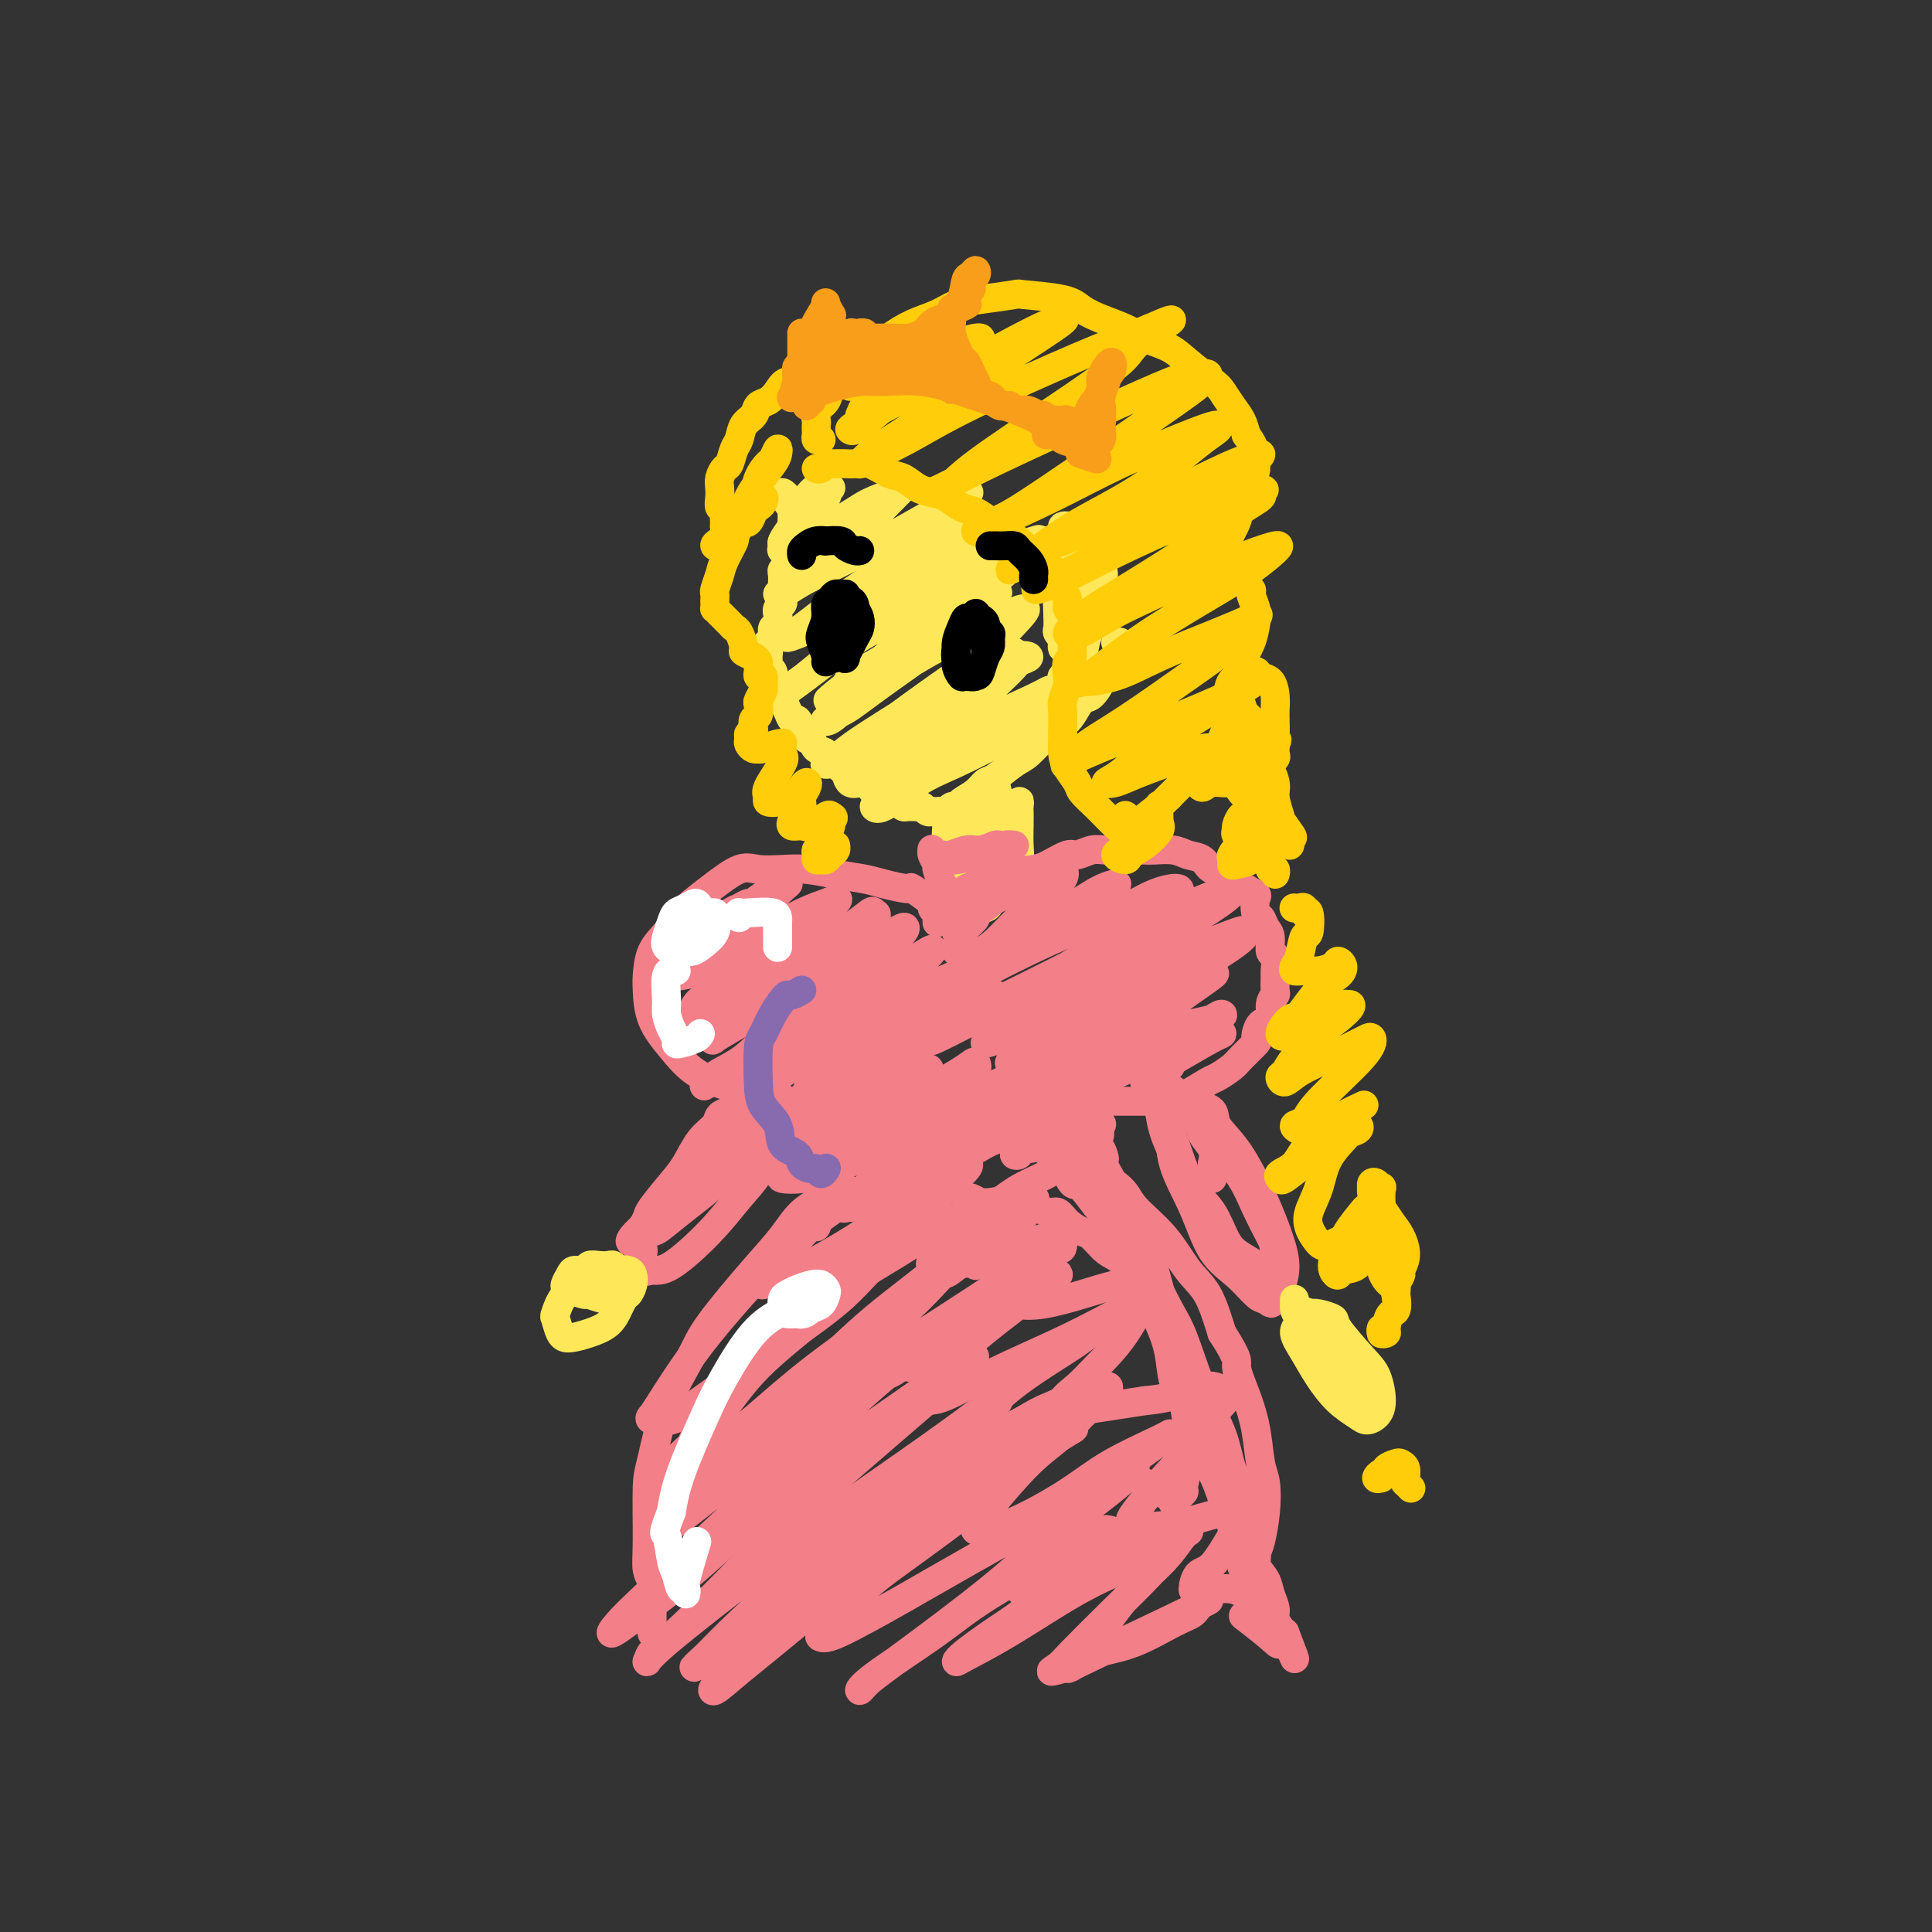 <svg viewBox='0 0 400 400' version='1.1' xmlns='http://www.w3.org/2000/svg' xmlns:xlink='http://www.w3.org/1999/xlink'><rect x="0" y="0" width="400" height="400" fill="#333333" stroke="none"/><g fill='none' stroke='#FEE859' stroke-width='6' stroke-linecap='round' stroke-linejoin='round'><path d='M162,103c-0.121,-0.515 -0.243,-1.029 0,-1c0.243,0.029 0.850,0.602 1,1c0.150,0.398 -0.156,0.620 0,1c0.156,0.380 0.775,0.916 1,1c0.225,0.084 0.057,-0.286 0,0c-0.057,0.286 -0.001,1.226 0,2c0.001,0.774 -0.051,1.381 0,2c0.051,0.619 0.206,1.251 0,2c-0.206,0.749 -0.773,1.614 -1,2c-0.227,0.386 -0.113,0.291 0,1c0.113,0.709 0.227,2.221 0,3c-0.227,0.779 -0.793,0.825 -1,1c-0.207,0.175 -0.054,0.481 0,1c0.054,0.519 0.011,1.252 0,2c-0.011,0.748 0.011,1.511 0,2c-0.011,0.489 -0.056,0.704 0,1c0.056,0.296 0.212,0.675 0,1c-0.212,0.325 -0.793,0.598 -1,1c-0.207,0.402 -0.041,0.935 0,1c0.041,0.065 -0.042,-0.337 0,0c0.042,0.337 0.208,1.414 0,2c-0.208,0.586 -0.792,0.682 -1,1c-0.208,0.318 -0.042,0.859 0,1c0.042,0.141 -0.040,-0.117 0,0c0.040,0.117 0.203,0.608 0,1c-0.203,0.392 -0.772,0.683 -1,1c-0.228,0.317 -0.114,0.658 0,1'/><path d='M159,134c-0.774,4.030 -0.208,1.605 0,1c0.208,-0.605 0.060,0.611 0,1c-0.060,0.389 -0.030,-0.050 0,0c0.030,0.050 0.061,0.587 0,1c-0.061,0.413 -0.214,0.702 0,1c0.214,0.298 0.793,0.605 1,1c0.207,0.395 0.040,0.880 0,1c-0.040,0.120 0.045,-0.123 0,0c-0.045,0.123 -0.222,0.611 0,1c0.222,0.389 0.843,0.677 1,1c0.157,0.323 -0.151,0.680 0,1c0.151,0.320 0.761,0.601 1,1c0.239,0.399 0.105,0.914 0,1c-0.105,0.086 -0.183,-0.259 0,0c0.183,0.259 0.626,1.121 1,2c0.374,0.879 0.678,1.775 1,2c0.322,0.225 0.662,-0.220 1,0c0.338,0.220 0.673,1.104 1,2c0.327,0.896 0.646,1.803 1,2c0.354,0.197 0.743,-0.316 1,0c0.257,0.316 0.383,1.461 1,2c0.617,0.539 1.724,0.472 2,1c0.276,0.528 -0.278,1.652 0,2c0.278,0.348 1.388,-0.078 2,0c0.612,0.078 0.727,0.660 1,1c0.273,0.340 0.706,0.436 1,1c0.294,0.564 0.450,1.594 1,2c0.550,0.406 1.494,0.186 2,0c0.506,-0.186 0.573,-0.339 1,0c0.427,0.339 1.213,1.169 2,2'/><path d='M181,164c2.300,1.653 1.049,0.285 1,0c-0.049,-0.285 1.104,0.512 2,1c0.896,0.488 1.536,0.666 2,1c0.464,0.334 0.754,0.825 1,1c0.246,0.175 0.448,0.033 1,0c0.552,-0.033 1.454,0.044 2,0c0.546,-0.044 0.738,-0.208 1,0c0.262,0.208 0.595,0.787 1,1c0.405,0.213 0.882,0.058 1,0c0.118,-0.058 -0.123,-0.019 0,0c0.123,0.019 0.611,0.020 1,0c0.389,-0.020 0.680,-0.060 1,0c0.320,0.060 0.670,0.221 1,0c0.330,-0.221 0.641,-0.823 1,-1c0.359,-0.177 0.766,0.071 1,0c0.234,-0.071 0.296,-0.460 1,-1c0.704,-0.540 2.049,-1.231 3,-2c0.951,-0.769 1.507,-1.617 2,-2c0.493,-0.383 0.923,-0.301 2,-1c1.077,-0.699 2.802,-2.178 4,-3c1.198,-0.822 1.868,-0.988 3,-2c1.132,-1.012 2.725,-2.871 4,-4c1.275,-1.129 2.230,-1.528 3,-2c0.770,-0.472 1.354,-1.015 2,-2c0.646,-0.985 1.353,-2.410 2,-3c0.647,-0.590 1.234,-0.343 2,-1c0.766,-0.657 1.710,-2.217 2,-3c0.290,-0.783 -0.076,-0.788 0,-1c0.076,-0.212 0.593,-0.632 1,-1c0.407,-0.368 0.703,-0.684 1,-1'/><path d='M230,138c5.498,-4.803 2.245,-1.812 1,-1c-1.245,0.812 -0.480,-0.557 0,-1c0.480,-0.443 0.675,0.039 1,0c0.325,-0.039 0.780,-0.599 1,-1c0.220,-0.401 0.203,-0.644 0,-1c-0.203,-0.356 -0.593,-0.827 -1,-1c-0.407,-0.173 -0.831,-0.050 -1,0c-0.169,0.050 -0.085,0.025 0,0'/><path d='M164,105c-0.209,0.099 -0.418,0.198 0,0c0.418,-0.198 1.462,-0.694 2,-1c0.538,-0.306 0.570,-0.423 1,-1c0.430,-0.577 1.257,-1.614 2,-2c0.743,-0.386 1.402,-0.123 2,0c0.598,0.123 1.136,0.104 1,0c-0.136,-0.104 -0.944,-0.294 -1,0c-0.056,0.294 0.641,1.072 0,2c-0.641,0.928 -2.618,2.004 -4,3c-1.382,0.996 -2.167,1.910 -3,3c-0.833,1.090 -1.714,2.357 -2,3c-0.286,0.643 0.021,0.664 0,1c-0.021,0.336 -0.371,0.987 0,1c0.371,0.013 1.462,-0.613 4,-2c2.538,-1.387 6.524,-3.536 9,-5c2.476,-1.464 3.444,-2.244 5,-3c1.556,-0.756 3.701,-1.489 5,-2c1.299,-0.511 1.751,-0.802 2,-1c0.249,-0.198 0.295,-0.304 -1,1c-1.295,1.304 -3.931,4.020 -6,6c-2.069,1.980 -3.572,3.226 -6,5c-2.428,1.774 -5.780,4.076 -8,6c-2.220,1.924 -3.309,3.468 -4,4c-0.691,0.532 -0.984,0.050 -1,0c-0.016,-0.050 0.244,0.332 1,0c0.756,-0.332 2.007,-1.378 5,-3c2.993,-1.622 7.729,-3.821 12,-6c4.271,-2.179 8.077,-4.337 11,-6c2.923,-1.663 4.961,-2.832 7,-4'/><path d='M197,104c5.877,-3.251 3.069,-1.877 2,-1c-1.069,0.877 -0.399,1.258 -1,2c-0.601,0.742 -2.474,1.844 -5,4c-2.526,2.156 -5.704,5.368 -9,8c-3.296,2.632 -6.711,4.686 -10,7c-3.289,2.314 -6.452,4.887 -8,6c-1.548,1.113 -1.481,0.766 -2,1c-0.519,0.234 -1.623,1.049 -1,1c0.623,-0.049 2.974,-0.961 5,-2c2.026,-1.039 3.727,-2.205 8,-5c4.273,-2.795 11.117,-7.218 16,-10c4.883,-2.782 7.803,-3.924 10,-5c2.197,-1.076 3.670,-2.087 4,-2c0.330,0.087 -0.485,1.273 -1,2c-0.515,0.727 -0.731,0.995 -3,3c-2.269,2.005 -6.591,5.748 -11,9c-4.409,3.252 -8.905,6.014 -13,9c-4.095,2.986 -7.788,6.196 -10,8c-2.212,1.804 -2.942,2.204 -4,3c-1.058,0.796 -2.444,1.990 -1,1c1.444,-0.990 5.717,-4.163 8,-6c2.283,-1.837 2.575,-2.337 7,-5c4.425,-2.663 12.982,-7.490 19,-11c6.018,-3.510 9.499,-5.705 12,-7c2.501,-1.295 4.024,-1.691 5,-2c0.976,-0.309 1.405,-0.531 1,0c-0.405,0.531 -1.644,1.816 -4,4c-2.356,2.184 -5.827,5.266 -10,8c-4.173,2.734 -9.047,5.121 -13,8c-3.953,2.879 -6.987,6.251 -9,8c-2.013,1.749 -3.007,1.874 -4,2'/><path d='M175,142c-6.363,5.045 -2.772,2.658 -1,1c1.772,-1.658 1.725,-2.587 2,-3c0.275,-0.413 0.872,-0.310 4,-2c3.128,-1.690 8.787,-5.172 13,-8c4.213,-2.828 6.979,-5.000 9,-6c2.021,-1.000 3.297,-0.827 4,-1c0.703,-0.173 0.832,-0.692 0,0c-0.832,0.692 -2.627,2.595 -4,4c-1.373,1.405 -2.325,2.312 -6,5c-3.675,2.688 -10.075,7.156 -14,10c-3.925,2.844 -5.375,4.062 -7,5c-1.625,0.938 -3.423,1.594 -4,2c-0.577,0.406 0.068,0.561 1,0c0.932,-0.561 2.152,-1.839 5,-4c2.848,-2.161 7.326,-5.205 12,-8c4.674,-2.795 9.546,-5.343 13,-7c3.454,-1.657 5.491,-2.425 7,-3c1.509,-0.575 2.490,-0.958 3,-1c0.510,-0.042 0.550,0.258 -1,2c-1.550,1.742 -4.690,4.925 -7,7c-2.310,2.075 -3.790,3.041 -8,6c-4.210,2.959 -11.149,7.909 -15,11c-3.851,3.091 -4.614,4.321 -6,5c-1.386,0.679 -3.394,0.806 -4,1c-0.606,0.194 0.190,0.456 1,0c0.810,-0.456 1.634,-1.629 5,-4c3.366,-2.371 9.275,-5.939 14,-9c4.725,-3.061 8.267,-5.614 11,-7c2.733,-1.386 4.659,-1.604 6,-2c1.341,-0.396 2.097,-0.970 2,-1c-0.097,-0.030 -1.049,0.485 -2,1'/><path d='M208,136c4.271,-2.118 -3.551,3.588 -8,7c-4.449,3.412 -5.526,4.528 -8,6c-2.474,1.472 -6.344,3.298 -9,5c-2.656,1.702 -4.098,3.281 -5,4c-0.902,0.719 -1.263,0.578 -1,0c0.263,-0.578 1.152,-1.591 3,-3c1.848,-1.409 4.656,-3.212 9,-6c4.344,-2.788 10.224,-6.562 14,-9c3.776,-2.438 5.449,-3.541 7,-4c1.551,-0.459 2.981,-0.274 3,0c0.019,0.274 -1.372,0.636 -2,1c-0.628,0.364 -0.491,0.729 -4,4c-3.509,3.271 -10.663,9.449 -14,12c-3.337,2.551 -2.856,1.477 -4,2c-1.144,0.523 -3.914,2.644 -5,4c-1.086,1.356 -0.489,1.948 0,2c0.489,0.052 0.870,-0.435 2,-1c1.130,-0.565 3.007,-1.210 6,-3c2.993,-1.790 7.100,-4.727 11,-7c3.900,-2.273 7.593,-3.883 10,-5c2.407,-1.117 3.528,-1.742 4,-2c0.472,-0.258 0.296,-0.148 -1,1c-1.296,1.148 -3.710,3.336 -6,5c-2.290,1.664 -4.454,2.804 -8,5c-3.546,2.196 -8.475,5.448 -12,8c-3.525,2.552 -5.648,4.403 -7,5c-1.352,0.597 -1.934,-0.061 -2,0c-0.066,0.061 0.384,0.841 2,0c1.616,-0.841 4.397,-3.303 7,-5c2.603,-1.697 5.030,-2.628 8,-4c2.970,-1.372 6.485,-3.186 10,-5'/><path d='M208,153c5.092,-2.784 5.320,-2.744 6,-3c0.680,-0.256 1.810,-0.806 2,-1c0.190,-0.194 -0.560,-0.030 -1,0c-0.440,0.030 -0.568,-0.074 -1,0c-0.432,0.074 -1.167,0.327 -1,0c0.167,-0.327 1.236,-1.234 2,-2c0.764,-0.766 1.224,-1.392 2,-2c0.776,-0.608 1.869,-1.196 3,-2c1.131,-0.804 2.301,-1.822 3,-3c0.699,-1.178 0.927,-2.516 1,-4c0.073,-1.484 -0.007,-3.114 0,-4c0.007,-0.886 0.103,-1.028 0,-2c-0.103,-0.972 -0.405,-2.775 -1,-4c-0.595,-1.225 -1.484,-1.872 -2,-3c-0.516,-1.128 -0.661,-2.736 -1,-4c-0.339,-1.264 -0.872,-2.183 -1,-3c-0.128,-0.817 0.151,-1.533 0,-2c-0.151,-0.467 -0.731,-0.686 -1,-1c-0.269,-0.314 -0.226,-0.724 0,-1c0.226,-0.276 0.635,-0.419 1,0c0.365,0.419 0.687,1.399 1,2c0.313,0.601 0.616,0.822 1,2c0.384,1.178 0.850,3.314 1,5c0.150,1.686 -0.015,2.921 0,4c0.015,1.079 0.210,2.000 0,3c-0.210,1.000 -0.826,2.077 -1,3c-0.174,0.923 0.093,1.692 0,2c-0.093,0.308 -0.547,0.154 -1,0'/><path d='M220,133c-0.249,1.971 0.129,0.900 0,0c-0.129,-0.900 -0.765,-1.628 -1,-2c-0.235,-0.372 -0.070,-0.387 0,-1c0.070,-0.613 0.044,-1.823 0,-3c-0.044,-1.177 -0.107,-2.319 0,-3c0.107,-0.681 0.384,-0.899 0,-2c-0.384,-1.101 -1.429,-3.085 -2,-4c-0.571,-0.915 -0.669,-0.761 -1,-1c-0.331,-0.239 -0.896,-0.872 -1,-1c-0.104,-0.128 0.253,0.249 0,0c-0.253,-0.249 -1.116,-1.122 -1,-1c0.116,0.122 1.211,1.241 2,2c0.789,0.759 1.272,1.160 2,2c0.728,0.840 1.701,2.120 2,3c0.299,0.880 -0.077,1.361 0,2c0.077,0.639 0.608,1.436 1,2c0.392,0.564 0.645,0.894 1,1c0.355,0.106 0.813,-0.013 1,0c0.187,0.013 0.102,0.157 0,0c-0.102,-0.157 -0.220,-0.617 0,-1c0.220,-0.383 0.780,-0.691 1,-1c0.220,-0.309 0.101,-0.619 0,-1c-0.101,-0.381 -0.185,-0.831 0,-1c0.185,-0.169 0.637,-0.056 1,0c0.363,0.056 0.636,0.053 1,0c0.364,-0.053 0.818,-0.158 1,0c0.182,0.158 0.091,0.579 0,1'/><path d='M227,124c0.916,-0.204 0.207,0.287 0,1c-0.207,0.713 0.088,1.649 0,2c-0.088,0.351 -0.560,0.119 -1,0c-0.440,-0.119 -0.849,-0.124 -1,0c-0.151,0.124 -0.045,0.377 0,0c0.045,-0.377 0.027,-1.383 0,-2c-0.027,-0.617 -0.063,-0.843 0,-2c0.063,-1.157 0.226,-3.243 0,-4c-0.226,-0.757 -0.841,-0.185 -1,-1c-0.159,-0.815 0.138,-3.016 0,-4c-0.138,-0.984 -0.710,-0.750 -1,-1c-0.290,-0.250 -0.299,-0.983 0,-1c0.299,-0.017 0.905,0.682 1,1c0.095,0.318 -0.321,0.255 0,1c0.321,0.745 1.380,2.300 2,4c0.620,1.700 0.800,3.547 1,5c0.200,1.453 0.419,2.512 0,4c-0.419,1.488 -1.475,3.405 -2,5c-0.525,1.595 -0.518,2.868 -1,4c-0.482,1.132 -1.451,2.124 -2,3c-0.549,0.876 -0.677,1.638 -1,2c-0.323,0.362 -0.841,0.324 -1,0c-0.159,-0.324 0.040,-0.936 0,-1c-0.040,-0.064 -0.319,0.419 0,0c0.319,-0.419 1.235,-1.739 2,-3c0.765,-1.261 1.380,-2.462 2,-4c0.620,-1.538 1.244,-3.414 2,-5c0.756,-1.586 1.645,-2.882 2,-4c0.355,-1.118 0.178,-2.059 0,-3'/><path d='M228,121c1.124,-3.618 -0.065,-2.662 -1,-3c-0.935,-0.338 -1.615,-1.971 -2,-3c-0.385,-1.029 -0.476,-1.454 -1,-2c-0.524,-0.546 -1.483,-1.213 -2,-2c-0.517,-0.787 -0.592,-1.694 -1,-2c-0.408,-0.306 -1.149,-0.012 -1,0c0.149,0.012 1.189,-0.260 2,0c0.811,0.260 1.394,1.051 2,2c0.606,0.949 1.236,2.056 2,3c0.764,0.944 1.663,1.724 2,3c0.337,1.276 0.112,3.049 0,4c-0.112,0.951 -0.110,1.081 0,2c0.110,0.919 0.329,2.625 0,4c-0.329,1.375 -1.206,2.417 -2,3c-0.794,0.583 -1.504,0.706 -2,1c-0.496,0.294 -0.778,0.758 -1,1c-0.222,0.242 -0.386,0.261 -1,0c-0.614,-0.261 -1.680,-0.802 -2,-1c-0.320,-0.198 0.106,-0.053 0,0c-0.106,0.053 -0.745,0.015 -1,0c-0.255,-0.015 -0.128,-0.008 0,0'/><path d='M201,170c0.119,-0.663 0.238,-1.326 0,-1c-0.238,0.326 -0.833,1.642 -1,2c-0.167,0.358 0.095,-0.241 0,0c-0.095,0.241 -0.548,1.322 -1,2c-0.452,0.678 -0.902,0.953 -1,2c-0.098,1.047 0.158,2.866 0,4c-0.158,1.134 -0.729,1.584 -1,2c-0.271,0.416 -0.241,0.799 0,1c0.241,0.201 0.695,0.221 1,0c0.305,-0.221 0.463,-0.682 1,-1c0.537,-0.318 1.454,-0.494 2,-1c0.546,-0.506 0.722,-1.342 1,-2c0.278,-0.658 0.659,-1.136 1,-2c0.341,-0.864 0.644,-2.112 1,-3c0.356,-0.888 0.767,-1.415 1,-2c0.233,-0.585 0.288,-1.227 0,-2c-0.288,-0.773 -0.918,-1.677 -1,-2c-0.082,-0.323 0.384,-0.065 0,0c-0.384,0.065 -1.619,-0.062 -2,0c-0.381,0.062 0.093,0.314 0,1c-0.093,0.686 -0.753,1.807 -1,3c-0.247,1.193 -0.082,2.456 0,4c0.082,1.544 0.081,3.367 0,5c-0.081,1.633 -0.243,3.076 0,4c0.243,0.924 0.891,1.328 1,2c0.109,0.672 -0.321,1.613 0,2c0.321,0.387 1.394,0.220 2,0c0.606,-0.220 0.745,-0.491 1,-1c0.255,-0.509 0.628,-1.254 1,-2'/><path d='M206,185c0.789,-1.010 0.763,-2.035 1,-3c0.237,-0.965 0.739,-1.870 1,-3c0.261,-1.130 0.282,-2.486 0,-4c-0.282,-1.514 -0.867,-3.186 -1,-4c-0.133,-0.814 0.186,-0.770 0,-1c-0.186,-0.230 -0.877,-0.735 -1,-1c-0.123,-0.265 0.320,-0.289 0,0c-0.320,0.289 -1.404,0.890 -2,2c-0.596,1.110 -0.703,2.729 -1,4c-0.297,1.271 -0.784,2.193 -1,3c-0.216,0.807 -0.160,1.497 0,2c0.160,0.503 0.426,0.817 1,1c0.574,0.183 1.458,0.235 2,0c0.542,-0.235 0.744,-0.756 1,-2c0.256,-1.244 0.567,-3.212 1,-4c0.433,-0.788 0.989,-0.395 1,-1c0.011,-0.605 -0.521,-2.207 -1,-3c-0.479,-0.793 -0.904,-0.778 -1,-1c-0.096,-0.222 0.136,-0.682 0,-1c-0.136,-0.318 -0.639,-0.495 -1,0c-0.361,0.495 -0.579,1.661 -1,2c-0.421,0.339 -1.044,-0.151 -1,0c0.044,0.151 0.754,0.941 1,1c0.246,0.059 0.028,-0.615 0,-1c-0.028,-0.385 0.133,-0.482 0,-1c-0.133,-0.518 -0.562,-1.459 -1,-2c-0.438,-0.541 -0.887,-0.684 -1,-1c-0.113,-0.316 0.111,-0.805 0,-1c-0.111,-0.195 -0.555,-0.098 -1,0'/><path d='M201,166c-0.479,-0.505 -0.675,0.733 -1,1c-0.325,0.267 -0.777,-0.438 -1,0c-0.223,0.438 -0.217,2.018 0,3c0.217,0.982 0.643,1.368 1,2c0.357,0.632 0.644,1.512 1,2c0.356,0.488 0.782,0.583 1,1c0.218,0.417 0.227,1.154 0,1c-0.227,-0.154 -0.692,-1.200 -1,-2c-0.308,-0.800 -0.460,-1.353 -1,-2c-0.540,-0.647 -1.466,-1.389 -2,-2c-0.534,-0.611 -0.674,-1.091 -1,-1c-0.326,0.091 -0.836,0.753 -1,1c-0.164,0.247 0.019,0.080 0,1c-0.019,0.920 -0.241,2.926 0,4c0.241,1.074 0.946,1.215 1,2c0.054,0.785 -0.543,2.215 0,3c0.543,0.785 2.226,0.925 3,1c0.774,0.075 0.638,0.085 1,0c0.362,-0.085 1.221,-0.264 2,-1c0.779,-0.736 1.477,-2.030 2,-3c0.523,-0.970 0.871,-1.616 1,-3c0.129,-1.384 0.038,-3.505 0,-5c-0.038,-1.495 -0.024,-2.365 0,-3c0.024,-0.635 0.058,-1.036 0,-2c-0.058,-0.964 -0.208,-2.490 0,-2c0.208,0.490 0.774,2.997 1,5c0.226,2.003 0.113,3.501 0,5'/><path d='M207,172c0.316,2.524 0.605,3.833 1,5c0.395,1.167 0.894,2.193 1,3c0.106,0.807 -0.182,1.395 0,2c0.182,0.605 0.833,1.225 1,1c0.167,-0.225 -0.151,-1.297 0,-2c0.151,-0.703 0.772,-1.038 1,-2c0.228,-0.962 0.062,-2.551 0,-4c-0.062,-1.449 -0.020,-2.756 0,-4c0.020,-1.244 0.017,-2.424 0,-3c-0.017,-0.576 -0.047,-0.550 0,-1c0.047,-0.450 0.170,-1.378 0,-1c-0.170,0.378 -0.633,2.060 -1,3c-0.367,0.940 -0.637,1.138 -1,2c-0.363,0.862 -0.818,2.389 -1,3c-0.182,0.611 -0.091,0.305 0,0'/></g>
<g fill='none' stroke='#F37F89' stroke-width='6' stroke-linecap='round' stroke-linejoin='round'><path d='M194,191c-0.039,-0.874 -0.078,-1.748 0,-2c0.078,-0.252 0.274,0.119 0,0c-0.274,-0.119 -1.018,-0.728 -1,-1c0.018,-0.272 0.797,-0.205 0,-1c-0.797,-0.795 -3.170,-2.450 -4,-3c-0.830,-0.550 -0.118,0.007 -1,0c-0.882,-0.007 -3.357,-0.576 -5,-1c-1.643,-0.424 -2.452,-0.701 -4,-1c-1.548,-0.299 -3.833,-0.619 -6,-1c-2.167,-0.381 -4.216,-0.823 -6,-1c-1.784,-0.177 -3.304,-0.088 -5,0c-1.696,0.088 -3.570,0.176 -5,0c-1.430,-0.176 -2.418,-0.615 -4,0c-1.582,0.615 -3.758,2.283 -6,4c-2.242,1.717 -4.548,3.482 -6,5c-1.452,1.518 -2.049,2.789 -3,4c-0.951,1.211 -2.258,2.363 -3,4c-0.742,1.637 -0.921,3.757 -1,5c-0.079,1.243 -0.057,1.607 0,3c0.057,1.393 0.150,3.816 1,6c0.850,2.184 2.455,4.130 4,6c1.545,1.870 3.028,3.664 5,5c1.972,1.336 4.433,2.214 7,3c2.567,0.786 5.240,1.479 7,2c1.760,0.521 2.607,0.869 4,1c1.393,0.131 3.332,0.045 5,0c1.668,-0.045 3.064,-0.051 4,0c0.936,0.051 1.410,0.157 2,0c0.590,-0.157 1.295,-0.579 2,-1'/><path d='M175,227c2.167,-0.167 1.083,-0.083 0,0'/><path d='M154,190c-0.117,-0.443 -0.235,-0.885 0,-1c0.235,-0.115 0.821,0.099 1,0c0.179,-0.099 -0.051,-0.510 0,-1c0.051,-0.490 0.382,-1.058 0,-1c-0.382,0.058 -1.478,0.743 -2,1c-0.522,0.257 -0.471,0.088 -2,1c-1.529,0.912 -4.638,2.906 -6,4c-1.362,1.094 -0.976,1.287 -2,2c-1.024,0.713 -3.459,1.945 -5,3c-1.541,1.055 -2.189,1.933 -2,2c0.189,0.067 1.217,-0.676 2,-1c0.783,-0.324 1.323,-0.230 4,-2c2.677,-1.770 7.490,-5.404 11,-8c3.510,-2.596 5.717,-4.154 7,-5c1.283,-0.846 1.641,-0.981 2,-1c0.359,-0.019 0.720,0.078 1,0c0.280,-0.078 0.479,-0.333 -1,1c-1.479,1.333 -4.635,4.252 -7,6c-2.365,1.748 -3.940,2.326 -6,4c-2.060,1.674 -4.604,4.446 -6,6c-1.396,1.554 -1.644,1.891 -2,2c-0.356,0.109 -0.820,-0.008 -1,0c-0.180,0.008 -0.076,0.142 1,0c1.076,-0.142 3.122,-0.560 6,-2c2.878,-1.440 6.586,-3.901 10,-6c3.414,-2.099 6.535,-3.834 9,-5c2.465,-1.166 4.276,-1.762 5,-2c0.724,-0.238 0.362,-0.119 0,0'/><path d='M171,187c4.745,-2.095 1.608,0.167 -1,2c-2.608,1.833 -4.688,3.237 -8,6c-3.312,2.763 -7.855,6.885 -11,9c-3.145,2.115 -4.892,2.223 -6,3c-1.108,0.777 -1.576,2.221 -2,3c-0.424,0.779 -0.803,0.891 -1,1c-0.197,0.109 -0.210,0.214 2,-1c2.210,-1.214 6.644,-3.747 10,-6c3.356,-2.253 5.636,-4.225 9,-6c3.364,-1.775 7.814,-3.352 11,-5c3.186,-1.648 5.108,-3.367 6,-4c0.892,-0.633 0.755,-0.179 1,0c0.245,0.179 0.872,0.082 0,1c-0.872,0.918 -3.241,2.852 -6,5c-2.759,2.148 -5.906,4.511 -9,7c-3.094,2.489 -6.136,5.103 -9,7c-2.864,1.897 -5.552,3.076 -7,4c-1.448,0.924 -1.656,1.594 -2,2c-0.344,0.406 -0.823,0.548 0,0c0.823,-0.548 2.949,-1.787 5,-3c2.051,-1.213 4.025,-2.400 8,-5c3.975,-2.600 9.949,-6.613 14,-9c4.051,-2.387 6.178,-3.147 8,-4c1.822,-0.853 3.338,-1.797 4,-2c0.662,-0.203 0.468,0.336 0,1c-0.468,0.664 -1.211,1.452 -3,3c-1.789,1.548 -4.623,3.854 -9,7c-4.377,3.146 -10.297,7.132 -14,10c-3.703,2.868 -5.189,4.618 -7,6c-1.811,1.382 -3.946,2.395 -5,3c-1.054,0.605 -1.027,0.803 -1,1'/><path d='M148,223c-5.467,4.388 0.367,-0.141 5,-3c4.633,-2.859 8.067,-4.046 11,-6c2.933,-1.954 5.367,-4.673 9,-7c3.633,-2.327 8.466,-4.260 12,-6c3.534,-1.740 5.769,-3.287 7,-4c1.231,-0.713 1.458,-0.594 1,0c-0.458,0.594 -1.602,1.662 -3,3c-1.398,1.338 -3.050,2.947 -6,5c-2.950,2.053 -7.197,4.551 -11,7c-3.803,2.449 -7.161,4.849 -10,7c-2.839,2.151 -5.158,4.052 -6,5c-0.842,0.948 -0.207,0.943 0,1c0.207,0.057 -0.016,0.177 2,-1c2.016,-1.177 6.269,-3.652 10,-6c3.731,-2.348 6.939,-4.570 11,-7c4.061,-2.430 8.976,-5.069 13,-7c4.024,-1.931 7.159,-3.154 9,-4c1.841,-0.846 2.390,-1.315 2,-1c-0.390,0.315 -1.719,1.414 -2,2c-0.281,0.586 0.486,0.659 -2,3c-2.486,2.341 -8.226,6.951 -13,10c-4.774,3.049 -8.582,4.539 -11,6c-2.418,1.461 -3.446,2.894 -5,4c-1.554,1.106 -3.633,1.884 -4,2c-0.367,0.116 0.980,-0.430 2,-1c1.020,-0.570 1.714,-1.163 4,-3c2.286,-1.837 6.165,-4.918 10,-7c3.835,-2.082 7.626,-3.166 10,-4c2.374,-0.834 3.332,-1.417 4,-2c0.668,-0.583 1.048,-1.167 1,-1c-0.048,0.167 -0.524,1.083 -1,2'/><path d='M197,210c4.236,-1.880 -0.172,1.421 -4,4c-3.828,2.579 -7.074,4.437 -9,6c-1.926,1.563 -2.531,2.830 -4,4c-1.469,1.170 -3.801,2.241 -5,3c-1.199,0.759 -1.263,1.205 -1,1c0.263,-0.205 0.855,-1.060 2,-2c1.145,-0.940 2.844,-1.966 6,-4c3.156,-2.034 7.768,-5.078 11,-7c3.232,-1.922 5.084,-2.722 7,-4c1.916,-1.278 3.895,-3.032 5,-4c1.105,-0.968 1.337,-1.149 1,-1c-0.337,0.149 -1.243,0.629 -2,1c-0.757,0.371 -1.366,0.633 -2,1c-0.634,0.367 -1.294,0.838 -2,1c-0.706,0.162 -1.457,0.015 -2,0c-0.543,-0.015 -0.878,0.101 -1,0c-0.122,-0.101 -0.033,-0.419 0,-1c0.033,-0.581 0.009,-1.426 0,-2c-0.009,-0.574 -0.003,-0.878 0,-1c0.003,-0.122 0.001,-0.061 0,0'/><path d='M198,197c-0.112,-0.333 -0.225,-0.665 0,-1c0.225,-0.335 0.787,-0.671 1,-1c0.213,-0.329 0.079,-0.651 0,-1c-0.079,-0.349 -0.101,-0.726 0,-1c0.101,-0.274 0.326,-0.445 1,-1c0.674,-0.555 1.798,-1.495 2,-2c0.202,-0.505 -0.519,-0.577 0,-1c0.519,-0.423 2.278,-1.199 3,-2c0.722,-0.801 0.408,-1.628 1,-2c0.592,-0.372 2.092,-0.290 3,-1c0.908,-0.710 1.225,-2.214 2,-3c0.775,-0.786 2.006,-0.855 3,-1c0.994,-0.145 1.749,-0.364 3,-1c1.251,-0.636 2.996,-1.687 4,-2c1.004,-0.313 1.265,0.112 2,0c0.735,-0.112 1.944,-0.762 3,-1c1.056,-0.238 1.958,-0.063 3,0c1.042,0.063 2.225,0.016 3,0c0.775,-0.016 1.141,-0.001 2,0c0.859,0.001 2.212,-0.012 3,0c0.788,0.012 1.011,0.050 2,0c0.989,-0.050 2.745,-0.187 4,0c1.255,0.187 2.009,0.697 3,1c0.991,0.303 2.220,0.400 3,1c0.780,0.600 1.112,1.702 2,2c0.888,0.298 2.331,-0.209 3,0c0.669,0.209 0.565,1.133 1,2c0.435,0.867 1.410,1.676 2,2c0.590,0.324 0.795,0.162 1,0'/><path d='M258,184c2.787,1.517 2.253,1.311 2,2c-0.253,0.689 -0.227,2.273 0,3c0.227,0.727 0.653,0.598 1,1c0.347,0.402 0.615,1.334 1,2c0.385,0.666 0.888,1.065 1,2c0.112,0.935 -0.166,2.405 0,3c0.166,0.595 0.778,0.316 1,1c0.222,0.684 0.055,2.331 0,3c-0.055,0.669 0.001,0.358 0,1c-0.001,0.642 -0.059,2.236 0,3c0.059,0.764 0.236,0.699 0,1c-0.236,0.301 -0.884,0.968 -1,2c-0.116,1.032 0.298,2.430 0,3c-0.298,0.570 -1.310,0.312 -2,1c-0.690,0.688 -1.057,2.321 -1,3c0.057,0.679 0.538,0.403 0,1c-0.538,0.597 -2.094,2.065 -3,3c-0.906,0.935 -1.160,1.336 -2,2c-0.840,0.664 -2.265,1.589 -3,2c-0.735,0.411 -0.778,0.306 -2,1c-1.222,0.694 -3.621,2.186 -5,3c-1.379,0.814 -1.737,0.951 -3,1c-1.263,0.049 -3.431,0.010 -5,0c-1.569,-0.010 -2.539,0.008 -4,0c-1.461,-0.008 -3.412,-0.043 -5,0c-1.588,0.043 -2.811,0.166 -4,0c-1.189,-0.166 -2.343,-0.619 -4,-1c-1.657,-0.381 -3.815,-0.690 -5,-1c-1.185,-0.310 -1.396,-0.622 -2,-1c-0.604,-0.378 -1.601,-0.822 -2,-1c-0.399,-0.178 -0.199,-0.089 0,0'/><path d='M198,193c0.150,-0.605 0.299,-1.209 1,-2c0.701,-0.791 1.952,-1.768 4,-3c2.048,-1.232 4.892,-2.718 7,-4c2.108,-1.282 3.481,-2.358 5,-3c1.519,-0.642 3.186,-0.850 4,-1c0.814,-0.150 0.776,-0.244 1,0c0.224,0.244 0.709,0.824 0,2c-0.709,1.176 -2.611,2.947 -4,4c-1.389,1.053 -2.264,1.388 -4,3c-1.736,1.612 -4.331,4.503 -6,6c-1.669,1.497 -2.410,1.602 -3,2c-0.590,0.398 -1.029,1.089 -1,1c0.029,-0.089 0.528,-0.959 1,-1c0.472,-0.041 0.919,0.745 3,0c2.081,-0.745 5.798,-3.022 9,-5c3.202,-1.978 5.889,-3.658 8,-5c2.111,-1.342 3.645,-2.346 5,-3c1.355,-0.654 2.530,-0.958 3,-1c0.470,-0.042 0.236,0.176 -1,1c-1.236,0.824 -3.475,2.253 -6,4c-2.525,1.747 -5.338,3.813 -9,6c-3.662,2.187 -8.174,4.494 -11,6c-2.826,1.506 -3.967,2.210 -5,3c-1.033,0.790 -1.959,1.664 -2,2c-0.041,0.336 0.801,0.133 1,0c0.199,-0.133 -0.247,-0.195 3,-2c3.247,-1.805 10.185,-5.354 16,-8c5.815,-2.646 10.507,-4.390 14,-6c3.493,-1.610 5.787,-3.087 8,-4c2.213,-0.913 4.347,-1.261 5,-1c0.653,0.261 -0.173,1.130 -1,2'/><path d='M243,186c5.648,-1.760 -3.232,3.339 -8,6c-4.768,2.661 -5.426,2.884 -9,5c-3.574,2.116 -10.066,6.124 -15,9c-4.934,2.876 -8.312,4.619 -11,6c-2.688,1.381 -4.688,2.399 -6,3c-1.312,0.601 -1.936,0.783 -1,0c0.936,-0.783 3.432,-2.532 6,-4c2.568,-1.468 5.209,-2.657 10,-5c4.791,-2.343 11.733,-5.842 18,-9c6.267,-3.158 11.858,-5.974 16,-8c4.142,-2.026 6.835,-3.260 9,-4c2.165,-0.740 3.804,-0.985 3,0c-0.804,0.985 -4.050,3.198 -7,5c-2.950,1.802 -5.605,3.191 -9,5c-3.395,1.809 -7.530,4.038 -12,7c-4.470,2.962 -9.277,6.656 -13,9c-3.723,2.344 -6.364,3.339 -8,4c-1.636,0.661 -2.267,0.989 -2,1c0.267,0.011 1.430,-0.295 3,-1c1.570,-0.705 3.545,-1.808 8,-4c4.455,-2.192 11.389,-5.472 17,-8c5.611,-2.528 9.899,-4.303 14,-6c4.101,-1.697 8.014,-3.317 10,-4c1.986,-0.683 2.045,-0.430 2,0c-0.045,0.430 -0.192,1.037 -3,3c-2.808,1.963 -8.275,5.283 -13,8c-4.725,2.717 -8.708,4.830 -13,7c-4.292,2.170 -8.893,4.396 -12,6c-3.107,1.604 -4.721,2.586 -6,3c-1.279,0.414 -2.223,0.261 -2,0c0.223,-0.261 1.611,-0.631 3,-1'/><path d='M212,219c-4.591,2.368 5.431,-3.212 11,-6c5.569,-2.788 6.686,-2.784 10,-4c3.314,-1.216 8.827,-3.651 12,-5c3.173,-1.349 4.008,-1.611 5,-2c0.992,-0.389 2.142,-0.904 1,0c-1.142,0.904 -4.575,3.228 -7,5c-2.425,1.772 -3.844,2.993 -7,5c-3.156,2.007 -8.051,4.801 -12,7c-3.949,2.199 -6.952,3.804 -9,5c-2.048,1.196 -3.139,1.982 -3,2c0.139,0.018 1.509,-0.734 2,-1c0.491,-0.266 0.104,-0.047 5,-2c4.896,-1.953 15.074,-6.078 19,-8c3.926,-1.922 1.600,-1.641 3,-2c1.400,-0.359 6.527,-1.356 9,-2c2.473,-0.644 2.291,-0.933 2,-1c-0.291,-0.067 -0.692,0.089 -2,1c-1.308,0.911 -3.525,2.575 -6,4c-2.475,1.425 -5.209,2.609 -8,4c-2.791,1.391 -5.640,2.988 -8,4c-2.360,1.012 -4.231,1.440 -5,2c-0.769,0.560 -0.436,1.251 0,1c0.436,-0.251 0.974,-1.444 2,-2c1.026,-0.556 2.538,-0.475 6,-2c3.462,-1.525 8.873,-4.657 12,-6c3.127,-1.343 3.968,-0.897 5,-1c1.032,-0.103 2.254,-0.754 3,-1c0.746,-0.246 1.014,-0.087 1,0c-0.014,0.087 -0.312,0.100 -2,1c-1.688,0.900 -4.768,2.686 -7,4c-2.232,1.314 -3.616,2.157 -5,3'/><path d='M239,222c-2.449,1.385 -2.070,0.847 -2,1c0.070,0.153 -0.167,0.997 0,1c0.167,0.003 0.738,-0.836 1,-1c0.262,-0.164 0.215,0.348 1,0c0.785,-0.348 2.404,-1.555 3,-2c0.596,-0.445 0.170,-0.127 0,0c-0.170,0.127 -0.085,0.064 0,0'/><path d='M158,227c0.344,-0.048 0.688,-0.095 1,0c0.312,0.095 0.592,0.333 1,0c0.408,-0.333 0.944,-1.237 1,-1c0.056,0.237 -0.367,1.616 -1,2c-0.633,0.384 -1.476,-0.225 -2,0c-0.524,0.225 -0.728,1.284 -1,2c-0.272,0.716 -0.613,1.089 0,1c0.613,-0.089 2.178,-0.640 3,-1c0.822,-0.360 0.901,-0.528 2,-1c1.099,-0.472 3.219,-1.248 5,-2c1.781,-0.752 3.222,-1.480 4,-2c0.778,-0.520 0.894,-0.831 1,-1c0.106,-0.169 0.202,-0.197 0,0c-0.202,0.197 -0.701,0.619 -1,1c-0.299,0.381 -0.396,0.722 -2,2c-1.604,1.278 -4.714,3.492 -7,5c-2.286,1.508 -3.747,2.309 -5,3c-1.253,0.691 -2.296,1.272 -3,2c-0.704,0.728 -1.067,1.603 -1,2c0.067,0.397 0.566,0.317 1,0c0.434,-0.317 0.805,-0.872 3,-2c2.195,-1.128 6.215,-2.830 9,-4c2.785,-1.170 4.334,-1.808 7,-3c2.666,-1.192 6.449,-2.936 9,-4c2.551,-1.064 3.872,-1.447 5,-2c1.128,-0.553 2.064,-1.277 3,-2'/><path d='M190,222c5.277,-1.988 0.470,0.542 -2,2c-2.470,1.458 -2.604,1.844 -4,3c-1.396,1.156 -4.054,3.082 -6,4c-1.946,0.918 -3.181,0.827 -5,2c-1.819,1.173 -4.222,3.611 -4,4c0.222,0.389 3.067,-1.271 6,-3c2.933,-1.729 5.952,-3.528 9,-5c3.048,-1.472 6.125,-2.616 9,-4c2.875,-1.384 5.548,-3.006 7,-4c1.452,-0.994 1.685,-1.359 2,-1c0.315,0.359 0.714,1.444 -1,3c-1.714,1.556 -5.541,3.584 -8,5c-2.459,1.416 -3.552,2.219 -6,4c-2.448,1.781 -6.252,4.538 -8,6c-1.748,1.462 -1.439,1.627 -2,2c-0.561,0.373 -1.992,0.953 -2,1c-0.008,0.047 1.407,-0.439 3,-1c1.593,-0.561 3.363,-1.199 6,-3c2.637,-1.801 6.140,-4.767 10,-7c3.860,-2.233 8.076,-3.732 11,-5c2.924,-1.268 4.556,-2.305 6,-3c1.444,-0.695 2.701,-1.049 3,-1c0.299,0.049 -0.359,0.502 -1,1c-0.641,0.498 -1.265,1.041 -3,2c-1.735,0.959 -4.583,2.335 -7,4c-2.417,1.665 -4.405,3.619 -6,5c-1.595,1.381 -2.798,2.191 -4,3'/><path d='M193,236c-3.509,2.604 -1.781,1.613 -1,1c0.781,-0.613 0.615,-0.848 1,-1c0.385,-0.152 1.322,-0.222 3,-1c1.678,-0.778 4.099,-2.263 7,-4c2.901,-1.737 6.284,-3.726 9,-5c2.716,-1.274 4.766,-1.833 6,-2c1.234,-0.167 1.653,0.057 2,0c0.347,-0.057 0.622,-0.395 0,0c-0.622,0.395 -2.141,1.523 -4,3c-1.859,1.477 -4.060,3.304 -6,5c-1.940,1.696 -3.620,3.260 -5,4c-1.380,0.740 -2.459,0.657 -3,1c-0.541,0.343 -0.545,1.111 0,1c0.545,-0.111 1.639,-1.102 4,-2c2.361,-0.898 5.990,-1.704 9,-3c3.010,-1.296 5.402,-3.084 7,-4c1.598,-0.916 2.404,-0.962 3,-1c0.596,-0.038 0.984,-0.067 1,0c0.016,0.067 -0.340,0.232 -1,1c-0.660,0.768 -1.623,2.140 -3,3c-1.377,0.860 -3.169,1.208 -5,2c-1.831,0.792 -3.700,2.028 -5,3c-1.300,0.972 -2.030,1.680 -2,2c0.030,0.320 0.821,0.250 1,0c0.179,-0.250 -0.252,-0.681 1,-1c1.252,-0.319 4.189,-0.525 6,-1c1.811,-0.475 2.496,-1.220 4,-2c1.504,-0.780 3.828,-1.595 5,-2c1.172,-0.405 1.192,-0.402 1,0c-0.192,0.402 -0.596,1.201 -1,2'/><path d='M227,235c2.126,-0.366 -1.058,0.717 -3,2c-1.942,1.283 -2.641,2.764 -4,4c-1.359,1.236 -3.376,2.226 -5,3c-1.624,0.774 -2.854,1.333 -4,2c-1.146,0.667 -2.209,1.443 -3,2c-0.791,0.557 -1.312,0.895 -2,1c-0.688,0.105 -1.543,-0.024 -2,0c-0.457,0.024 -0.514,0.202 -1,0c-0.486,-0.202 -1.400,-0.785 -2,-1c-0.600,-0.215 -0.886,-0.061 -1,0c-0.114,0.061 -0.057,0.031 0,0'/><path d='M164,237c-0.487,0.028 -0.974,0.055 -1,0c-0.026,-0.055 0.409,-0.194 1,-1c0.591,-0.806 1.338,-2.280 2,-3c0.662,-0.720 1.239,-0.686 2,-1c0.761,-0.314 1.704,-0.974 2,-1c0.296,-0.026 -0.057,0.584 0,1c0.057,0.416 0.524,0.640 0,1c-0.524,0.360 -2.038,0.856 -3,2c-0.962,1.144 -1.370,2.934 -2,4c-0.630,1.066 -1.482,1.406 -2,2c-0.518,0.594 -0.703,1.442 -1,2c-0.297,0.558 -0.707,0.827 0,1c0.707,0.173 2.532,0.252 4,0c1.468,-0.252 2.580,-0.835 5,-2c2.420,-1.165 6.150,-2.914 9,-4c2.850,-1.086 4.820,-1.511 6,-2c1.180,-0.489 1.568,-1.043 2,-1c0.432,0.043 0.907,0.685 1,1c0.093,0.315 -0.196,0.305 -1,1c-0.804,0.695 -2.122,2.096 -4,4c-1.878,1.904 -4.315,4.312 -6,6c-1.685,1.688 -2.617,2.656 -3,3c-0.383,0.344 -0.217,0.064 0,0c0.217,-0.064 0.484,0.088 1,0c0.516,-0.088 1.280,-0.417 3,-1c1.720,-0.583 4.394,-1.422 7,-3c2.606,-1.578 5.142,-3.897 7,-5c1.858,-1.103 3.039,-0.989 4,-1c0.961,-0.011 1.703,-0.146 2,0c0.297,0.146 0.148,0.573 0,1'/><path d='M199,241c3.519,-0.749 0.316,1.879 -2,4c-2.316,2.121 -3.744,3.736 -5,5c-1.256,1.264 -2.338,2.178 -3,3c-0.662,0.822 -0.903,1.551 -1,2c-0.097,0.449 -0.051,0.618 0,1c0.051,0.382 0.107,0.978 1,1c0.893,0.022 2.621,-0.531 4,-1c1.379,-0.469 2.407,-0.855 4,-1c1.593,-0.145 3.749,-0.050 5,0c1.251,0.050 1.596,0.055 2,0c0.404,-0.055 0.866,-0.169 1,0c0.134,0.169 -0.061,0.620 0,1c0.061,0.380 0.377,0.690 0,1c-0.377,0.310 -1.446,0.619 -2,1c-0.554,0.381 -0.592,0.834 -1,1c-0.408,0.166 -1.187,0.045 -2,0c-0.813,-0.045 -1.661,-0.013 -2,0c-0.339,0.013 -0.170,0.006 0,0'/><path d='M175,246c0.023,-0.012 0.047,-0.024 0,0c-0.047,0.024 -0.164,0.084 -1,0c-0.836,-0.084 -2.392,-0.311 -3,0c-0.608,0.311 -0.267,1.160 -1,2c-0.733,0.840 -2.539,1.673 -4,3c-1.461,1.327 -2.575,3.150 -4,5c-1.425,1.850 -3.159,3.728 -6,7c-2.841,3.272 -6.790,7.940 -9,11c-2.210,3.060 -2.683,4.512 -4,7c-1.317,2.488 -3.478,6.010 -5,10c-1.522,3.990 -2.404,8.446 -3,11c-0.596,2.554 -0.906,3.205 -1,6c-0.094,2.795 0.027,7.733 0,11c-0.027,3.267 -0.203,4.864 0,6c0.203,1.136 0.787,1.813 1,3c0.213,1.187 0.057,2.885 0,4c-0.057,1.115 -0.015,1.647 0,2c0.015,0.353 0.004,0.527 0,1c-0.004,0.473 -0.001,1.243 0,2c0.001,0.757 0.001,1.500 0,1c-0.001,-0.500 -0.001,-2.243 0,-3c0.001,-0.757 0.003,-0.529 0,-1c-0.003,-0.471 -0.011,-1.642 0,-3c0.011,-1.358 0.041,-2.904 0,-4c-0.041,-1.096 -0.155,-1.742 0,-3c0.155,-1.258 0.577,-3.129 1,-5'/><path d='M136,319c0.539,-4.361 1.387,-5.764 2,-7c0.613,-1.236 0.990,-2.305 2,-5c1.010,-2.695 2.654,-7.016 4,-10c1.346,-2.984 2.394,-4.629 4,-7c1.606,-2.371 3.771,-5.466 6,-8c2.229,-2.534 4.523,-4.508 6,-6c1.477,-1.492 2.138,-2.504 4,-4c1.862,-1.496 4.926,-3.476 7,-5c2.074,-1.524 3.157,-2.590 5,-4c1.843,-1.410 4.447,-3.163 6,-4c1.553,-0.837 2.056,-0.756 3,-1c0.944,-0.244 2.329,-0.811 3,-1c0.671,-0.189 0.628,0.002 1,0c0.372,-0.002 1.161,-0.196 2,0c0.839,0.196 1.730,0.781 2,1c0.270,0.219 -0.081,0.070 0,0c0.081,-0.070 0.594,-0.061 1,0c0.406,0.061 0.704,0.175 1,0c0.296,-0.175 0.589,-0.639 1,-1c0.411,-0.361 0.940,-0.618 1,-1c0.060,-0.382 -0.350,-0.890 0,-1c0.350,-0.110 1.460,0.178 2,0c0.540,-0.178 0.510,-0.822 1,-1c0.490,-0.178 1.501,0.111 2,0c0.499,-0.111 0.487,-0.621 1,-1c0.513,-0.379 1.550,-0.627 2,-1c0.450,-0.373 0.314,-0.870 1,-1c0.686,-0.130 2.196,0.106 3,0c0.804,-0.106 0.902,-0.553 1,-1'/><path d='M210,250c2.902,-1.236 2.156,-0.327 2,0c-0.156,0.327 0.276,0.072 1,0c0.724,-0.072 1.740,0.039 2,0c0.260,-0.039 -0.236,-0.227 0,0c0.236,0.227 1.203,0.871 2,1c0.797,0.129 1.424,-0.256 2,0c0.576,0.256 1.101,1.155 2,2c0.899,0.845 2.170,1.637 3,2c0.830,0.363 1.217,0.297 2,1c0.783,0.703 1.962,2.175 3,3c1.038,0.825 1.935,1.002 3,2c1.065,0.998 2.296,2.815 3,4c0.704,1.185 0.880,1.737 2,3c1.120,1.263 3.185,3.238 4,5c0.815,1.762 0.379,3.310 1,5c0.621,1.690 2.298,3.523 3,5c0.702,1.477 0.428,2.599 1,4c0.572,1.401 1.988,3.082 3,5c1.012,1.918 1.618,4.072 2,6c0.382,1.928 0.540,3.628 1,5c0.460,1.372 1.221,2.415 2,4c0.779,1.585 1.574,3.712 2,5c0.426,1.288 0.481,1.737 1,3c0.519,1.263 1.502,3.339 2,5c0.498,1.661 0.511,2.906 1,4c0.489,1.094 1.455,2.037 2,3c0.545,0.963 0.671,1.946 1,3c0.329,1.054 0.861,2.179 1,3c0.139,0.821 -0.117,1.336 0,2c0.117,0.664 0.605,1.475 1,2c0.395,0.525 0.698,0.762 1,1'/><path d='M266,338c3.917,10.222 1.210,3.278 0,1c-1.210,-2.278 -0.922,0.111 -1,1c-0.078,0.889 -0.521,0.278 -2,-1c-1.479,-1.278 -3.994,-3.222 -5,-4c-1.006,-0.778 -0.503,-0.389 0,0'/><path d='M164,254c0.576,-0.618 1.152,-1.237 2,-2c0.848,-0.763 1.967,-1.672 3,-2c1.033,-0.328 1.978,-0.077 2,0c0.022,0.077 -0.879,-0.020 -1,0c-0.121,0.020 0.539,0.157 0,1c-0.539,0.843 -2.277,2.393 -4,4c-1.723,1.607 -3.431,3.271 -6,6c-2.569,2.729 -5.998,6.525 -9,10c-3.002,3.475 -5.576,6.631 -8,10c-2.424,3.369 -4.697,6.950 -6,9c-1.303,2.050 -1.634,2.568 -2,3c-0.366,0.432 -0.766,0.778 0,1c0.766,0.222 2.699,0.322 4,0c1.301,-0.322 1.969,-1.064 6,-4c4.031,-2.936 11.423,-8.066 17,-12c5.577,-3.934 9.339,-6.671 12,-9c2.661,-2.329 4.222,-4.250 6,-6c1.778,-1.750 3.773,-3.330 5,-4c1.227,-0.670 1.687,-0.431 1,0c-0.687,0.431 -2.522,1.052 -5,3c-2.478,1.948 -5.598,5.223 -10,9c-4.402,3.777 -10.086,8.058 -14,12c-3.914,3.942 -6.059,7.547 -9,11c-2.941,3.453 -6.678,6.755 -9,9c-2.322,2.245 -3.228,3.432 -4,4c-0.772,0.568 -1.410,0.517 0,0c1.410,-0.517 4.867,-1.500 9,-4c4.133,-2.500 8.943,-6.515 13,-10c4.057,-3.485 7.362,-6.438 12,-10c4.638,-3.562 10.611,-7.732 15,-11c4.389,-3.268 7.195,-5.634 10,-8'/><path d='M194,264c9.849,-6.849 4.971,-2.473 3,-1c-1.971,1.473 -1.035,0.042 -2,1c-0.965,0.958 -3.829,4.306 -8,8c-4.171,3.694 -9.647,7.733 -16,13c-6.353,5.267 -13.582,11.761 -18,16c-4.418,4.239 -6.027,6.222 -9,9c-2.973,2.778 -7.312,6.352 -9,8c-1.688,1.648 -0.724,1.372 0,1c0.724,-0.372 1.209,-0.839 4,-3c2.791,-2.161 7.889,-6.014 14,-11c6.111,-4.986 13.235,-11.103 18,-15c4.765,-3.897 7.170,-5.575 14,-10c6.830,-4.425 18.083,-11.599 23,-15c4.917,-3.401 3.497,-3.031 2,-2c-1.497,1.031 -3.072,2.723 -7,6c-3.928,3.277 -10.210,8.140 -15,12c-4.790,3.860 -8.088,6.716 -15,13c-6.912,6.284 -17.439,15.994 -25,23c-7.561,7.006 -12.157,11.306 -15,14c-2.843,2.694 -3.933,3.780 -5,5c-1.067,1.220 -2.112,2.572 -1,2c1.112,-0.572 4.381,-3.068 7,-5c2.619,-1.932 4.586,-3.300 10,-8c5.414,-4.700 14.273,-12.733 22,-19c7.727,-6.267 14.320,-10.767 19,-14c4.680,-3.233 7.447,-5.198 10,-7c2.553,-1.802 4.890,-3.442 6,-4c1.110,-0.558 0.991,-0.035 0,1c-0.991,1.035 -2.855,2.581 -8,7c-5.145,4.419 -13.573,11.709 -22,19'/><path d='M171,308c-6.935,6.222 -9.271,8.278 -14,13c-4.729,4.722 -11.851,12.110 -16,16c-4.149,3.890 -5.326,4.282 -6,5c-0.674,0.718 -0.845,1.762 -1,2c-0.155,0.238 -0.295,-0.332 4,-4c4.295,-3.668 13.023,-10.436 19,-15c5.977,-4.564 9.201,-6.923 15,-11c5.799,-4.077 14.173,-9.871 20,-14c5.827,-4.129 9.107,-6.594 11,-8c1.893,-1.406 2.399,-1.753 3,-2c0.601,-0.247 1.298,-0.394 0,1c-1.298,1.394 -4.590,4.329 -9,8c-4.410,3.671 -9.938,8.078 -16,13c-6.062,4.922 -12.659,10.359 -18,15c-5.341,4.641 -9.426,8.487 -12,11c-2.574,2.513 -3.637,3.694 -5,5c-1.363,1.306 -3.026,2.736 -2,2c1.026,-0.736 4.740,-3.638 8,-6c3.260,-2.362 6.066,-4.182 11,-8c4.934,-3.818 11.996,-9.632 19,-15c7.004,-5.368 13.951,-10.289 19,-14c5.049,-3.711 8.199,-6.213 11,-8c2.801,-1.787 5.254,-2.858 6,-3c0.746,-0.142 -0.214,0.646 -3,3c-2.786,2.354 -7.398,6.275 -13,11c-5.602,4.725 -12.193,10.254 -19,16c-6.807,5.746 -13.829,11.708 -19,16c-5.171,4.292 -8.489,6.913 -11,9c-2.511,2.087 -4.214,3.639 -5,4c-0.786,0.361 -0.653,-0.468 1,-2c1.653,-1.532 4.827,-3.766 8,-6'/><path d='M157,342c4.382,-3.847 10.838,-9.464 18,-15c7.162,-5.536 15.029,-10.992 21,-15c5.971,-4.008 10.046,-6.567 14,-9c3.954,-2.433 7.788,-4.738 10,-6c2.212,-1.262 2.802,-1.479 2,-1c-0.802,0.479 -2.996,1.656 -6,4c-3.004,2.344 -6.816,5.857 -12,10c-5.184,4.143 -11.738,8.916 -16,12c-4.262,3.084 -6.231,4.480 -9,7c-2.769,2.520 -6.338,6.164 -8,8c-1.662,1.836 -1.415,1.863 -1,2c0.415,0.137 1.000,0.383 4,-1c3.000,-1.383 8.415,-4.397 13,-7c4.585,-2.603 8.339,-4.797 14,-8c5.661,-3.203 13.228,-7.417 19,-11c5.772,-3.583 9.748,-6.535 12,-8c2.252,-1.465 2.779,-1.442 3,-1c0.221,0.442 0.137,1.304 -3,4c-3.137,2.696 -9.328,7.225 -14,11c-4.672,3.775 -7.826,6.798 -13,11c-5.174,4.202 -12.368,9.585 -17,13c-4.632,3.415 -6.702,4.861 -8,6c-1.298,1.139 -1.825,1.971 -2,2c-0.175,0.029 0.002,-0.744 3,-3c2.998,-2.256 8.818,-5.995 13,-9c4.182,-3.005 6.728,-5.277 13,-9c6.272,-3.723 16.272,-8.898 20,-11c3.728,-2.102 1.185,-1.130 1,-1c-0.185,0.130 1.989,-0.580 2,0c0.011,0.580 -2.140,2.452 -5,5c-2.860,2.548 -6.430,5.774 -10,9'/><path d='M215,331c-3.742,3.255 -5.596,4.391 -8,6c-2.404,1.609 -5.357,3.691 -7,5c-1.643,1.309 -1.975,1.845 -2,2c-0.025,0.155 0.259,-0.070 2,-1c1.741,-0.930 4.941,-2.563 9,-5c4.059,-2.437 8.977,-5.677 13,-8c4.023,-2.323 7.150,-3.728 10,-5c2.850,-1.272 5.423,-2.412 7,-3c1.577,-0.588 2.158,-0.624 2,0c-0.158,0.624 -1.056,1.910 -3,4c-1.944,2.090 -4.932,4.985 -8,8c-3.068,3.015 -6.214,6.149 -8,8c-1.786,1.851 -2.212,2.417 -3,3c-0.788,0.583 -1.938,1.181 -1,1c0.938,-0.181 3.963,-1.142 4,-1c0.037,0.142 -2.913,1.387 2,-1c4.913,-2.387 17.689,-8.406 23,-11c5.311,-2.594 3.158,-1.764 2,-1c-1.158,0.764 -1.322,1.463 -2,2c-0.678,0.537 -1.872,0.912 -4,2c-2.128,1.088 -5.190,2.889 -8,4c-2.810,1.111 -5.368,1.532 -7,2c-1.632,0.468 -2.337,0.983 -3,1c-0.663,0.017 -1.282,-0.465 -1,-1c0.282,-0.535 1.466,-1.124 3,-3c1.534,-1.876 3.419,-5.039 6,-8c2.581,-2.961 5.857,-5.722 8,-8c2.143,-2.278 3.154,-4.075 4,-5c0.846,-0.925 1.527,-0.979 1,-1c-0.527,-0.021 -2.264,-0.011 -4,0'/><path d='M242,317c-1.875,0.283 -5.063,1.490 -9,3c-3.937,1.510 -8.623,3.323 -12,5c-3.377,1.677 -5.444,3.218 -7,4c-1.556,0.782 -2.601,0.807 -3,0c-0.399,-0.807 -0.152,-2.444 1,-4c1.152,-1.556 3.210,-3.030 6,-6c2.790,-2.970 6.314,-7.437 10,-11c3.686,-3.563 7.535,-6.223 10,-8c2.465,-1.777 3.547,-2.670 4,-3c0.453,-0.330 0.275,-0.098 -2,1c-2.275,1.098 -6.649,3.063 -10,5c-3.351,1.937 -5.678,3.846 -9,6c-3.322,2.154 -7.640,4.551 -11,6c-3.360,1.449 -5.763,1.948 -7,2c-1.237,0.052 -1.307,-0.345 -1,-1c0.307,-0.655 0.993,-1.568 3,-4c2.007,-2.432 5.335,-6.382 8,-9c2.665,-2.618 4.665,-3.904 7,-6c2.335,-2.096 5.004,-5.001 7,-7c1.996,-1.999 3.320,-3.092 2,-3c-1.320,0.092 -5.285,1.369 -9,3c-3.715,1.631 -7.179,3.615 -10,5c-2.821,1.385 -5.000,2.170 -7,3c-2.000,0.830 -3.823,1.706 -5,2c-1.177,0.294 -1.708,0.006 -1,-1c0.708,-1.006 2.657,-2.731 5,-5c2.343,-2.269 5.082,-5.082 9,-8c3.918,-2.918 9.016,-5.939 12,-8c2.984,-2.061 3.852,-3.160 5,-4c1.148,-0.840 2.574,-1.420 4,-2'/><path d='M232,272c3.004,-2.166 0.015,-0.581 -3,1c-3.015,1.581 -6.057,3.158 -10,5c-3.943,1.842 -8.788,3.949 -13,6c-4.212,2.051 -7.791,4.047 -10,5c-2.209,0.953 -3.049,0.863 -4,1c-0.951,0.137 -2.012,0.500 -2,0c0.012,-0.500 1.097,-1.864 3,-4c1.903,-2.136 4.625,-5.042 8,-8c3.375,-2.958 7.405,-5.966 10,-8c2.595,-2.034 3.756,-3.095 5,-4c1.244,-0.905 2.572,-1.655 3,-2c0.428,-0.345 -0.045,-0.286 -2,1c-1.955,1.286 -5.393,3.798 -9,6c-3.607,2.202 -7.385,4.093 -11,6c-3.615,1.907 -7.068,3.830 -9,5c-1.932,1.170 -2.345,1.587 -3,2c-0.655,0.413 -1.553,0.821 -1,0c0.553,-0.821 2.556,-2.870 5,-5c2.444,-2.130 5.330,-4.341 8,-6c2.670,-1.659 5.126,-2.767 8,-5c2.874,-2.233 6.168,-5.590 8,-7c1.832,-1.410 2.203,-0.872 2,-1c-0.203,-0.128 -0.980,-0.923 -2,-1c-1.020,-0.077 -2.285,0.565 -4,1c-1.715,0.435 -3.881,0.662 -6,1c-2.119,0.338 -4.189,0.786 -6,1c-1.811,0.214 -3.361,0.193 -4,0c-0.639,-0.193 -0.367,-0.557 0,-1c0.367,-0.443 0.830,-0.965 2,-2c1.170,-1.035 3.049,-2.581 5,-4c1.951,-1.419 3.976,-2.709 6,-4'/><path d='M206,251c3.256,-2.377 4.897,-2.819 6,-3c1.103,-0.181 1.667,-0.100 2,0c0.333,0.100 0.433,0.217 0,1c-0.433,0.783 -1.401,2.230 -3,4c-1.599,1.770 -3.831,3.864 -5,5c-1.169,1.136 -1.277,1.314 -2,2c-0.723,0.686 -2.063,1.881 -2,2c0.063,0.119 1.527,-0.836 2,-1c0.473,-0.164 -0.045,0.465 1,0c1.045,-0.465 3.653,-2.022 6,-3c2.347,-0.978 4.435,-1.376 6,-2c1.565,-0.624 2.609,-1.473 3,-1c0.391,0.473 0.130,2.270 0,3c-0.130,0.730 -0.129,0.395 -1,1c-0.871,0.605 -2.613,2.150 -4,4c-1.387,1.850 -2.417,4.007 -3,5c-0.583,0.993 -0.717,0.824 -1,1c-0.283,0.176 -0.714,0.699 0,1c0.714,0.301 2.573,0.382 5,0c2.427,-0.382 5.421,-1.227 8,-2c2.579,-0.773 4.744,-1.476 7,-2c2.256,-0.524 4.603,-0.871 6,-1c1.397,-0.129 1.845,-0.040 2,0c0.155,0.040 0.019,0.030 -1,2c-1.019,1.970 -2.921,5.918 -5,9c-2.079,3.082 -4.335,5.297 -6,7c-1.665,1.703 -2.739,2.896 -4,4c-1.261,1.104 -2.709,2.121 -3,3c-0.291,0.879 0.576,1.621 1,2c0.424,0.379 0.407,0.394 3,0c2.593,-0.394 7.797,-1.197 13,-2'/><path d='M237,290c4.420,-0.368 6.970,-1.289 9,-2c2.030,-0.711 3.542,-1.213 5,-1c1.458,0.213 2.864,1.142 3,2c0.136,0.858 -0.997,1.644 -2,3c-1.003,1.356 -1.875,3.281 -4,6c-2.125,2.719 -5.502,6.232 -8,9c-2.498,2.768 -4.118,4.793 -5,6c-0.882,1.207 -1.026,1.597 -1,2c0.026,0.403 0.221,0.819 1,1c0.779,0.181 2.143,0.128 4,0c1.857,-0.128 4.206,-0.330 7,-1c2.794,-0.670 6.032,-1.808 8,-2c1.968,-0.192 2.664,0.562 3,1c0.336,0.438 0.310,0.559 0,1c-0.310,0.441 -0.905,1.200 -2,3c-1.095,1.800 -2.692,4.640 -4,6c-1.308,1.360 -2.328,1.239 -3,2c-0.672,0.761 -0.997,2.404 -1,3c-0.003,0.596 0.318,0.145 1,0c0.682,-0.145 1.727,0.017 3,0c1.273,-0.017 2.773,-0.212 4,0c1.227,0.212 2.181,0.831 3,1c0.819,0.169 1.503,-0.112 2,0c0.497,0.112 0.809,0.615 1,1c0.191,0.385 0.262,0.651 0,1c-0.262,0.349 -0.859,0.782 -1,1c-0.141,0.218 0.172,0.221 0,0c-0.172,-0.221 -0.830,-0.668 -1,-1c-0.170,-0.332 0.146,-0.551 0,-1c-0.146,-0.449 -0.756,-1.128 -1,-2c-0.244,-0.872 -0.122,-1.936 0,-3'/><path d='M258,326c-0.645,-1.044 -0.756,-1.155 -1,-2c-0.244,-0.845 -0.621,-2.425 -1,-4c-0.379,-1.575 -0.760,-3.144 -1,-4c-0.240,-0.856 -0.339,-0.998 -1,-3c-0.661,-2.002 -1.883,-5.864 -3,-8c-1.117,-2.136 -2.130,-2.548 -3,-4c-0.870,-1.452 -1.598,-3.945 -2,-6c-0.402,-2.055 -0.479,-3.672 -1,-5c-0.521,-1.328 -1.486,-2.367 -2,-4c-0.514,-1.633 -0.577,-3.860 -1,-6c-0.423,-2.140 -1.205,-4.195 -2,-6c-0.795,-1.805 -1.604,-3.362 -2,-5c-0.396,-1.638 -0.379,-3.358 -1,-5c-0.621,-1.642 -1.882,-3.208 -3,-5c-1.118,-1.792 -2.095,-3.812 -3,-5c-0.905,-1.188 -1.738,-1.546 -3,-3c-1.262,-1.454 -2.953,-4.005 -4,-5c-1.047,-0.995 -1.451,-0.435 -2,-1c-0.549,-0.565 -1.242,-2.254 -2,-3c-0.758,-0.746 -1.581,-0.550 -2,-1c-0.419,-0.450 -0.435,-1.548 0,-2c0.435,-0.452 1.320,-0.258 2,0c0.680,0.258 1.153,0.579 2,1c0.847,0.421 2.067,0.941 4,2c1.933,1.059 4.579,2.657 6,4c1.421,1.343 1.615,2.432 3,4c1.385,1.568 3.959,3.616 6,6c2.041,2.384 3.550,5.103 5,7c1.450,1.897 2.843,2.970 4,5c1.157,2.030 2.079,5.015 3,8'/><path d='M253,276c3.836,5.949 2.926,5.821 3,7c0.074,1.179 1.131,3.664 2,6c0.869,2.336 1.550,4.524 2,7c0.450,2.476 0.668,5.241 1,7c0.332,1.759 0.779,2.512 1,4c0.221,1.488 0.218,3.709 0,6c-0.218,2.291 -0.650,4.651 -1,6c-0.350,1.349 -0.618,1.687 -1,3c-0.382,1.313 -0.880,3.602 -1,5c-0.120,1.398 0.136,1.905 0,2c-0.136,0.095 -0.664,-0.222 -1,0c-0.336,0.222 -0.481,0.983 0,1c0.481,0.017 1.588,-0.709 2,-1c0.412,-0.291 0.128,-0.148 0,-1c-0.128,-0.852 -0.102,-2.700 0,-4c0.102,-1.300 0.278,-2.053 0,-4c-0.278,-1.947 -1.012,-5.087 -2,-8c-0.988,-2.913 -2.230,-5.598 -3,-8c-0.770,-2.402 -1.066,-4.521 -2,-7c-0.934,-2.479 -2.505,-5.317 -4,-9c-1.495,-3.683 -2.914,-8.210 -4,-11c-1.086,-2.790 -1.838,-3.841 -3,-6c-1.162,-2.159 -2.735,-5.424 -4,-8c-1.265,-2.576 -2.224,-4.462 -3,-6c-0.776,-1.538 -1.371,-2.727 -2,-4c-0.629,-1.273 -1.293,-2.631 -2,-4c-0.707,-1.369 -1.458,-2.748 -2,-4c-0.542,-1.252 -0.877,-2.375 -1,-3c-0.123,-0.625 -0.035,-0.750 0,-1c0.035,-0.250 0.018,-0.625 0,-1'/><path d='M228,240c-4.647,-11.284 -1.266,-3.496 0,-1c1.266,2.496 0.416,-0.302 0,-1c-0.416,-0.698 -0.398,0.703 0,2c0.398,1.297 1.175,2.490 2,4c0.825,1.510 1.697,3.337 3,6c1.303,2.663 3.035,6.164 4,8c0.965,1.836 1.162,2.009 2,5c0.838,2.991 2.317,8.801 3,12c0.683,3.199 0.571,3.786 1,6c0.429,2.214 1.399,6.055 2,9c0.601,2.945 0.833,4.993 1,7c0.167,2.007 0.270,3.973 0,6c-0.270,2.027 -0.914,4.115 -1,5c-0.086,0.885 0.386,0.566 0,1c-0.386,0.434 -1.629,1.622 -2,2c-0.371,0.378 0.131,-0.052 -1,-1c-1.131,-0.948 -3.895,-2.414 -5,-3c-1.105,-0.586 -0.553,-0.293 0,0'/><path d='M153,229c-0.630,0.355 -1.260,0.710 -2,1c-0.740,0.290 -1.589,0.515 -2,1c-0.411,0.485 -0.383,1.229 -1,2c-0.617,0.771 -1.877,1.568 -3,3c-1.123,1.432 -2.108,3.501 -3,5c-0.892,1.499 -1.691,2.430 -3,4c-1.309,1.570 -3.129,3.780 -4,5c-0.871,1.220 -0.794,1.451 -1,2c-0.206,0.549 -0.696,1.417 -1,2c-0.304,0.583 -0.423,0.880 0,1c0.423,0.120 1.388,0.064 2,0c0.612,-0.064 0.871,-0.134 2,-1c1.129,-0.866 3.129,-2.526 5,-4c1.871,-1.474 3.614,-2.760 5,-4c1.386,-1.240 2.413,-2.434 4,-4c1.587,-1.566 3.732,-3.505 5,-5c1.268,-1.495 1.658,-2.548 2,-3c0.342,-0.452 0.634,-0.305 1,-1c0.366,-0.695 0.806,-2.233 1,-3c0.194,-0.767 0.144,-0.764 0,-1c-0.144,-0.236 -0.380,-0.712 -1,-1c-0.620,-0.288 -1.624,-0.386 -2,0c-0.376,0.386 -0.126,1.258 -1,2c-0.874,0.742 -2.874,1.353 -5,3c-2.126,1.647 -4.380,4.328 -6,6c-1.620,1.672 -2.606,2.335 -4,4c-1.394,1.665 -3.197,4.333 -5,7'/><path d='M136,250c-3.934,5.143 -3.270,7.002 -3,8c0.270,0.998 0.146,1.137 0,2c-0.146,0.863 -0.315,2.451 0,3c0.315,0.549 1.112,0.060 2,0c0.888,-0.060 1.865,0.309 4,-1c2.135,-1.309 5.427,-4.295 8,-7c2.573,-2.705 4.425,-5.130 6,-7c1.575,-1.870 2.871,-3.185 4,-5c1.129,-1.815 2.089,-4.129 3,-6c0.911,-1.871 1.774,-3.298 2,-4c0.226,-0.702 -0.183,-0.681 0,-1c0.183,-0.319 0.958,-0.980 0,-1c-0.958,-0.020 -3.649,0.602 -5,1c-1.351,0.398 -1.364,0.571 -3,2c-1.636,1.429 -4.897,4.112 -8,7c-3.103,2.888 -6.049,5.981 -8,8c-1.951,2.019 -2.905,2.966 -4,4c-1.095,1.034 -2.329,2.156 -3,3c-0.671,0.844 -0.778,1.412 0,1c0.778,-0.412 2.443,-1.802 4,-3c1.557,-1.198 3.007,-2.202 5,-4c1.993,-1.798 4.528,-4.388 6,-6c1.472,-1.612 1.882,-2.246 2,-3c0.118,-0.754 -0.056,-1.628 0,-2c0.056,-0.372 0.341,-0.243 0,0c-0.341,0.243 -1.308,0.601 -2,1c-0.692,0.399 -1.109,0.838 -1,1c0.109,0.162 0.746,0.046 1,0c0.254,-0.046 0.127,-0.023 0,0'/><path d='M240,229c-0.095,-0.594 -0.189,-1.187 0,-1c0.189,0.187 0.662,1.156 1,2c0.338,0.844 0.541,1.563 1,3c0.459,1.437 1.175,3.592 2,6c0.825,2.408 1.759,5.068 3,7c1.241,1.932 2.789,3.135 4,5c1.211,1.865 2.084,4.391 3,6c0.916,1.609 1.877,2.299 3,3c1.123,0.701 2.410,1.411 3,2c0.590,0.589 0.482,1.055 1,1c0.518,-0.055 1.660,-0.632 2,-1c0.340,-0.368 -0.122,-0.528 0,-1c0.122,-0.472 0.829,-1.256 1,-2c0.171,-0.744 -0.194,-1.449 -1,-3c-0.806,-1.551 -2.053,-3.948 -3,-6c-0.947,-2.052 -1.595,-3.758 -3,-6c-1.405,-2.242 -3.566,-5.019 -5,-7c-1.434,-1.981 -2.140,-3.166 -3,-4c-0.860,-0.834 -1.873,-1.317 -3,-2c-1.127,-0.683 -2.368,-1.565 -3,-2c-0.632,-0.435 -0.655,-0.424 -1,0c-0.345,0.424 -1.014,1.260 -1,2c0.014,0.740 0.709,1.383 1,3c0.291,1.617 0.179,4.209 1,7c0.821,2.791 2.576,5.781 4,9c1.424,3.219 2.516,6.667 4,9c1.484,2.333 3.361,3.551 5,5c1.639,1.449 3.040,3.128 4,4c0.960,0.872 1.480,0.936 2,1'/><path d='M262,269c1.886,1.577 1.102,0.520 1,0c-0.102,-0.520 0.479,-0.503 1,-1c0.521,-0.497 0.984,-1.507 1,-3c0.016,-1.493 -0.413,-3.470 -1,-6c-0.587,-2.530 -1.331,-5.614 -3,-9c-1.669,-3.386 -4.263,-7.076 -6,-10c-1.737,-2.924 -2.618,-5.084 -4,-7c-1.382,-1.916 -3.267,-3.588 -5,-5c-1.733,-1.412 -3.314,-2.563 -4,-3c-0.686,-0.437 -0.477,-0.159 -1,0c-0.523,0.159 -1.779,0.200 -2,1c-0.221,0.800 0.594,2.360 1,4c0.406,1.640 0.402,3.360 2,7c1.598,3.640 4.799,9.200 7,13c2.201,3.800 3.401,5.841 5,8c1.599,2.159 3.595,4.438 5,6c1.405,1.562 2.218,2.408 3,3c0.782,0.592 1.533,0.931 2,1c0.467,0.069 0.650,-0.133 1,-1c0.350,-0.867 0.867,-2.399 1,-4c0.133,-1.601 -0.119,-3.273 -1,-6c-0.881,-2.727 -2.390,-6.511 -4,-10c-1.610,-3.489 -3.322,-6.684 -5,-9c-1.678,-2.316 -3.322,-3.754 -4,-5c-0.678,-1.246 -0.390,-2.301 -1,-3c-0.610,-0.699 -2.118,-1.044 -3,-1c-0.882,0.044 -1.140,0.476 -1,1c0.140,0.524 0.677,1.140 1,2c0.323,0.860 0.433,1.962 1,3c0.567,1.038 1.591,2.011 2,3c0.409,0.989 0.205,1.995 0,3'/><path d='M251,241c0.464,2.250 0.125,1.875 0,2c-0.125,0.125 -0.036,0.750 0,1c0.036,0.250 0.018,0.125 0,0'/><path d='M169,254c0.247,-0.698 0.493,-1.396 1,-2c0.507,-0.604 1.273,-1.113 2,-2c0.727,-0.887 1.413,-2.153 2,-3c0.587,-0.847 1.074,-1.274 1,-1c-0.074,0.274 -0.709,1.250 -1,2c-0.291,0.750 -0.238,1.275 -1,2c-0.762,0.725 -2.338,1.650 -4,3c-1.662,1.350 -3.411,3.127 -5,5c-1.589,1.873 -3.018,3.844 -4,5c-0.982,1.156 -1.518,1.497 -2,2c-0.482,0.503 -0.910,1.167 0,1c0.910,-0.167 3.160,-1.164 5,-2c1.840,-0.836 3.272,-1.509 6,-3c2.728,-1.491 6.752,-3.798 10,-6c3.248,-2.202 5.721,-4.299 8,-6c2.279,-1.701 4.366,-3.005 5,-3c0.634,0.005 -0.184,1.318 -1,2c-0.816,0.682 -1.631,0.734 -3,2c-1.369,1.266 -3.292,3.745 -6,6c-2.708,2.255 -6.200,4.284 -10,7c-3.800,2.716 -7.908,6.117 -10,8c-2.092,1.883 -2.169,2.247 -3,3c-0.831,0.753 -2.415,1.895 -2,2c0.415,0.105 2.831,-0.827 5,-2c2.169,-1.173 4.091,-2.589 8,-5c3.909,-2.411 9.804,-5.819 15,-9c5.196,-3.181 9.693,-6.137 13,-8c3.307,-1.863 5.422,-2.633 7,-3c1.578,-0.367 2.617,-0.329 3,0c0.383,0.329 0.109,0.951 -2,3c-2.109,2.049 -6.055,5.524 -10,9'/><path d='M196,261c-4.622,3.983 -10.177,7.942 -15,12c-4.823,4.058 -8.913,8.216 -12,11c-3.087,2.784 -5.170,4.194 -7,6c-1.830,1.806 -3.406,4.006 -4,5c-0.594,0.994 -0.206,0.781 1,0c1.206,-0.781 3.230,-2.129 7,-4c3.770,-1.871 9.285,-4.264 13,-6c3.715,-1.736 5.629,-2.813 8,-4c2.371,-1.187 5.200,-2.482 7,-3c1.800,-0.518 2.570,-0.258 3,0c0.430,0.258 0.521,0.514 0,1c-0.521,0.486 -1.655,1.202 -3,2c-1.345,0.798 -2.901,1.676 -4,2c-1.099,0.324 -1.743,0.092 -2,0c-0.257,-0.092 -0.129,-0.046 0,0'/></g>
<g fill='none' stroke='#FEE859' stroke-width='6' stroke-linecap='round' stroke-linejoin='round'><path d='M130,263c-0.335,-0.030 -0.670,-0.060 -1,0c-0.330,0.060 -0.656,0.211 -1,0c-0.344,-0.211 -0.707,-0.785 -1,-1c-0.293,-0.215 -0.516,-0.072 -1,0c-0.484,0.072 -1.229,0.074 -2,0c-0.771,-0.074 -1.570,-0.223 -2,0c-0.430,0.223 -0.493,0.819 -1,1c-0.507,0.181 -1.459,-0.052 -2,0c-0.541,0.052 -0.670,0.391 -1,1c-0.330,0.609 -0.861,1.489 -1,2c-0.139,0.511 0.113,0.655 1,1c0.887,0.345 2.408,0.893 3,1c0.592,0.107 0.253,-0.226 1,0c0.747,0.226 2.579,1.010 4,1c1.421,-0.010 2.432,-0.815 3,-1c0.568,-0.185 0.695,0.251 1,0c0.305,-0.251 0.790,-1.188 1,-2c0.210,-0.812 0.147,-1.498 0,-2c-0.147,-0.502 -0.378,-0.821 -1,-1c-0.622,-0.179 -1.634,-0.219 -3,0c-1.366,0.219 -3.085,0.697 -4,1c-0.915,0.303 -1.027,0.431 -2,1c-0.973,0.569 -2.806,1.579 -4,3c-1.194,1.421 -1.748,3.254 -2,4c-0.252,0.746 -0.202,0.405 0,1c0.202,0.595 0.554,2.125 1,3c0.446,0.875 0.984,1.093 2,1c1.016,-0.093 2.509,-0.499 4,-1c1.491,-0.501 2.978,-1.096 4,-2c1.022,-0.904 1.578,-2.115 2,-3c0.422,-0.885 0.711,-1.442 1,-2'/><path d='M129,269c0.509,-0.951 0.280,-0.829 0,-1c-0.280,-0.171 -0.611,-0.633 -1,-1c-0.389,-0.367 -0.835,-0.637 -1,-1c-0.165,-0.363 -0.047,-0.818 0,-1c0.047,-0.182 0.024,-0.091 0,0'/><path d='M268,269c0.006,0.334 0.012,0.668 0,1c-0.012,0.332 -0.042,0.664 0,1c0.042,0.336 0.157,0.678 1,2c0.843,1.322 2.415,3.626 3,5c0.585,1.374 0.185,1.819 1,3c0.815,1.181 2.845,3.098 4,4c1.155,0.902 1.434,0.790 2,1c0.566,0.210 1.419,0.741 2,1c0.581,0.259 0.888,0.247 1,0c0.112,-0.247 0.027,-0.727 0,-1c-0.027,-0.273 0.002,-0.339 0,-1c-0.002,-0.661 -0.036,-1.919 -1,-3c-0.964,-1.081 -2.860,-1.986 -4,-3c-1.140,-1.014 -1.526,-2.138 -2,-3c-0.474,-0.862 -1.036,-1.463 -2,-2c-0.964,-0.537 -2.331,-1.009 -3,-1c-0.669,0.009 -0.641,0.498 -1,1c-0.359,0.502 -1.106,1.017 -1,2c0.106,0.983 1.064,2.436 2,4c0.936,1.564 1.851,3.240 3,5c1.149,1.760 2.533,3.603 4,5c1.467,1.397 3.018,2.348 4,3c0.982,0.652 1.395,1.006 2,1c0.605,-0.006 1.401,-0.373 2,-1c0.599,-0.627 1.000,-1.516 1,-3c-0.000,-1.484 -0.402,-3.564 -1,-5c-0.598,-1.436 -1.392,-2.227 -3,-4c-1.608,-1.773 -4.029,-4.527 -5,-6c-0.971,-1.473 -0.492,-1.666 -1,-2c-0.508,-0.334 -2.002,-0.810 -3,-1c-0.998,-0.190 -1.499,-0.095 -2,0'/><path d='M271,272c-2.358,-1.643 -1.253,0.751 -1,2c0.253,1.249 -0.347,1.355 0,3c0.347,1.645 1.641,4.831 3,7c1.359,2.169 2.781,3.321 4,4c1.219,0.679 2.233,0.884 3,1c0.767,0.116 1.285,0.144 2,0c0.715,-0.144 1.626,-0.459 2,-1c0.374,-0.541 0.212,-1.308 0,-2c-0.212,-0.692 -0.474,-1.310 -1,-2c-0.526,-0.690 -1.316,-1.453 -2,-2c-0.684,-0.547 -1.261,-0.878 -2,-1c-0.739,-0.122 -1.640,-0.035 -2,0c-0.360,0.035 -0.180,0.017 0,0'/></g>
<g fill='none' stroke='#FFCD0A' stroke-width='6' stroke-linecap='round' stroke-linejoin='round'><path d='M169,97c0.303,0.113 0.605,0.227 1,0c0.395,-0.227 0.882,-0.793 1,-1c0.118,-0.207 -0.135,-0.055 0,0c0.135,0.055 0.657,0.013 1,0c0.343,-0.013 0.507,0.004 1,0c0.493,-0.004 1.314,-0.027 2,0c0.686,0.027 1.236,0.105 2,0c0.764,-0.105 1.741,-0.393 3,0c1.259,0.393 2.802,1.466 4,2c1.198,0.534 2.053,0.528 3,1c0.947,0.472 1.986,1.421 3,2c1.014,0.579 2.004,0.788 3,1c0.996,0.212 1.999,0.427 3,1c1.001,0.573 2.001,1.504 3,2c0.999,0.496 1.997,0.557 3,1c1.003,0.443 2.011,1.268 3,2c0.989,0.732 1.960,1.370 3,2c1.040,0.630 2.148,1.252 3,2c0.852,0.748 1.446,1.622 2,2c0.554,0.378 1.067,0.261 2,1c0.933,0.739 2.288,2.335 3,3c0.712,0.665 0.783,0.400 1,1c0.217,0.600 0.580,2.066 1,3c0.420,0.934 0.897,1.338 1,2c0.103,0.662 -0.169,1.584 0,2c0.169,0.416 0.777,0.328 1,1c0.223,0.672 0.060,2.104 0,3c-0.060,0.896 -0.017,1.256 0,2c0.017,0.744 0.009,1.872 0,3'/><path d='M222,135c0.087,2.303 -0.695,1.559 -1,2c-0.305,0.441 -0.134,2.065 0,3c0.134,0.935 0.232,1.180 0,2c-0.232,0.820 -0.795,2.215 -1,3c-0.205,0.785 -0.053,0.961 0,2c0.053,1.039 0.007,2.939 0,4c-0.007,1.061 0.024,1.281 0,2c-0.024,0.719 -0.104,1.938 0,3c0.104,1.062 0.391,1.969 1,3c0.609,1.031 1.540,2.188 2,3c0.460,0.812 0.449,1.280 1,2c0.551,0.720 1.664,1.693 3,3c1.336,1.307 2.894,2.947 4,4c1.106,1.053 1.761,1.518 2,2c0.239,0.482 0.064,0.980 0,1c-0.064,0.020 -0.017,-0.438 0,-1c0.017,-0.562 0.005,-1.228 0,-2c-0.005,-0.772 -0.001,-1.649 0,-2c0.001,-0.351 0.001,-0.175 0,0'/><path d='M170,91c-0.422,0.090 -0.845,0.180 -1,0c-0.155,-0.180 -0.043,-0.629 0,-1c0.043,-0.371 0.018,-0.665 0,-1c-0.018,-0.335 -0.030,-0.713 0,-1c0.030,-0.287 0.103,-0.484 0,-1c-0.103,-0.516 -0.381,-1.351 0,-2c0.381,-0.649 1.420,-1.111 2,-2c0.580,-0.889 0.702,-2.206 1,-3c0.298,-0.794 0.771,-1.066 2,-2c1.229,-0.934 3.213,-2.530 5,-4c1.787,-1.470 3.377,-2.813 5,-4c1.623,-1.187 3.281,-2.216 5,-3c1.719,-0.784 3.501,-1.321 5,-2c1.499,-0.679 2.716,-1.500 4,-2c1.284,-0.500 2.636,-0.678 5,-1c2.364,-0.322 5.740,-0.788 7,-1c1.260,-0.212 0.402,-0.170 2,0c1.598,0.170 5.651,0.468 8,1c2.349,0.532 2.996,1.297 4,2c1.004,0.703 2.367,1.345 4,2c1.633,0.655 3.537,1.324 5,2c1.463,0.676 2.485,1.359 4,2c1.515,0.641 3.522,1.238 5,2c1.478,0.762 2.427,1.687 4,3c1.573,1.313 3.770,3.012 5,4c1.230,0.988 1.495,1.265 2,2c0.505,0.735 1.251,1.929 2,3c0.749,1.071 1.500,2.020 2,3c0.500,0.980 0.750,1.990 1,3'/><path d='M258,90c2.623,3.531 1.179,3.358 1,4c-0.179,0.642 0.906,2.099 1,3c0.094,0.901 -0.805,1.246 -1,2c-0.195,0.754 0.313,1.917 0,3c-0.313,1.083 -1.449,2.085 -2,3c-0.551,0.915 -0.518,1.741 -1,3c-0.482,1.259 -1.481,2.950 -2,4c-0.519,1.050 -0.560,1.458 -1,2c-0.440,0.542 -1.281,1.217 -2,2c-0.719,0.783 -1.316,1.674 -2,2c-0.684,0.326 -1.453,0.088 -2,0c-0.547,-0.088 -0.870,-0.025 -1,0c-0.130,0.025 -0.065,0.013 0,0'/><path d='M178,86c0.331,-0.819 0.661,-1.637 1,-2c0.339,-0.363 0.686,-0.269 2,-1c1.314,-0.731 3.596,-2.287 6,-4c2.404,-1.713 4.931,-3.583 7,-5c2.069,-1.417 3.679,-2.381 5,-3c1.321,-0.619 2.354,-0.893 3,-1c0.646,-0.107 0.907,-0.048 1,0c0.093,0.048 0.018,0.083 -1,1c-1.018,0.917 -2.980,2.715 -5,4c-2.020,1.285 -4.097,2.056 -7,4c-2.903,1.944 -6.631,5.060 -9,7c-2.369,1.940 -3.379,2.703 -4,3c-0.621,0.297 -0.854,0.127 -1,0c-0.146,-0.127 -0.205,-0.212 1,-1c1.205,-0.788 3.674,-2.278 7,-4c3.326,-1.722 7.508,-3.677 12,-6c4.492,-2.323 9.293,-5.014 13,-7c3.707,-1.986 6.320,-3.266 8,-4c1.680,-0.734 2.427,-0.923 3,-1c0.573,-0.077 0.971,-0.043 -2,2c-2.971,2.043 -9.312,6.096 -12,8c-2.688,1.904 -1.724,1.658 -5,4c-3.276,2.342 -10.793,7.272 -15,10c-4.207,2.728 -5.106,3.253 -6,4c-0.894,0.747 -1.785,1.715 -2,2c-0.215,0.285 0.244,-0.112 2,-1c1.756,-0.888 4.807,-2.268 8,-4c3.193,-1.732 6.526,-3.815 13,-7c6.474,-3.185 16.089,-7.473 22,-10c5.911,-2.527 8.117,-3.293 10,-4c1.883,-0.707 3.441,-1.353 5,-2'/><path d='M238,68c9.195,-4.062 2.183,-0.217 -1,2c-3.183,2.217 -2.535,2.805 -5,5c-2.465,2.195 -8.041,5.999 -14,10c-5.959,4.001 -12.300,8.201 -16,11c-3.700,2.799 -4.758,4.196 -6,5c-1.242,0.804 -2.669,1.014 -3,1c-0.331,-0.014 0.435,-0.251 2,-1c1.565,-0.749 3.931,-2.011 8,-4c4.069,-1.989 9.842,-4.707 17,-8c7.158,-3.293 15.699,-7.163 20,-9c4.301,-1.837 4.360,-1.642 6,-2c1.640,-0.358 4.860,-1.270 4,0c-0.860,1.270 -5.800,4.722 -12,9c-6.200,4.278 -13.660,9.382 -19,13c-5.340,3.618 -8.559,5.751 -11,7c-2.441,1.249 -4.103,1.614 -5,2c-0.897,0.386 -1.028,0.795 -1,1c0.028,0.205 0.214,0.208 3,-1c2.786,-1.208 8.170,-3.627 13,-6c4.830,-2.373 9.106,-4.698 14,-7c4.894,-2.302 10.406,-4.579 14,-6c3.594,-1.421 5.270,-1.986 6,-2c0.730,-0.014 0.512,0.525 0,1c-0.512,0.475 -1.319,0.888 -4,3c-2.681,2.112 -7.236,5.923 -12,9c-4.764,3.077 -9.738,5.418 -14,8c-4.262,2.582 -7.813,5.403 -10,7c-2.187,1.597 -3.012,1.968 -3,2c0.012,0.032 0.861,-0.277 2,-1c1.139,-0.723 2.570,-1.862 4,-3'/><path d='M215,114c3.151,-1.414 8.028,-2.948 15,-6c6.972,-3.052 16.040,-7.622 21,-10c4.960,-2.378 5.812,-2.565 7,-3c1.188,-0.435 2.714,-1.118 3,-1c0.286,0.118 -0.666,1.036 -2,2c-1.334,0.964 -3.051,1.972 -8,5c-4.949,3.028 -13.130,8.074 -18,11c-4.870,2.926 -6.427,3.730 -9,5c-2.573,1.270 -6.160,3.004 -8,4c-1.840,0.996 -1.933,1.253 -1,1c0.933,-0.253 2.893,-1.017 5,-2c2.107,-0.983 4.362,-2.185 8,-4c3.638,-1.815 8.658,-4.242 15,-7c6.342,-2.758 14.006,-5.846 17,-7c2.994,-1.154 1.316,-0.372 1,0c-0.316,0.372 0.728,0.335 0,1c-0.728,0.665 -3.228,2.031 -6,4c-2.772,1.969 -5.817,4.540 -11,8c-5.183,3.460 -12.503,7.808 -16,10c-3.497,2.192 -3.172,2.230 -4,3c-0.828,0.770 -2.810,2.274 -3,3c-0.190,0.726 1.413,0.674 3,0c1.587,-0.674 3.157,-1.970 7,-4c3.843,-2.030 9.958,-4.795 15,-7c5.042,-2.205 9.010,-3.850 12,-5c2.990,-1.150 5.003,-1.805 6,-2c0.997,-0.195 0.977,0.069 0,1c-0.977,0.931 -2.911,2.528 -5,4c-2.089,1.472 -4.332,2.819 -8,5c-3.668,2.181 -8.762,5.194 -13,8c-4.238,2.806 -7.619,5.403 -11,8'/><path d='M227,139c-6.030,4.184 -2.604,1.645 -2,1c0.604,-0.645 -1.615,0.606 -1,1c0.615,0.394 4.064,-0.067 7,-1c2.936,-0.933 5.358,-2.336 9,-4c3.642,-1.664 8.505,-3.587 12,-5c3.495,-1.413 5.622,-2.315 7,-3c1.378,-0.685 2.008,-1.152 1,0c-1.008,1.152 -3.654,3.923 -6,6c-2.346,2.077 -4.391,3.460 -8,6c-3.609,2.540 -8.783,6.238 -13,9c-4.217,2.762 -7.478,4.590 -9,6c-1.522,1.410 -1.304,2.404 -2,3c-0.696,0.596 -2.307,0.794 -1,0c1.307,-0.794 5.531,-2.581 9,-4c3.469,-1.419 6.181,-2.470 10,-4c3.819,-1.530 8.743,-3.540 12,-5c3.257,-1.460 4.845,-2.370 6,-3c1.155,-0.630 1.877,-0.979 2,-1c0.123,-0.021 -0.354,0.285 -3,2c-2.646,1.715 -7.461,4.839 -11,7c-3.539,2.161 -5.802,3.359 -8,5c-2.198,1.641 -4.333,3.727 -6,5c-1.667,1.273 -2.868,1.735 -3,2c-0.132,0.265 0.805,0.334 2,0c1.195,-0.334 2.649,-1.069 5,-2c2.351,-0.931 5.600,-2.056 8,-3c2.400,-0.944 3.953,-1.706 5,-2c1.047,-0.294 1.590,-0.120 2,0c0.410,0.120 0.687,0.186 0,1c-0.687,0.814 -2.339,2.375 -4,4c-1.661,1.625 -3.330,3.312 -5,5'/><path d='M242,165c-2.588,2.691 -5.557,4.417 -7,6c-1.443,1.583 -1.359,3.022 -2,4c-0.641,0.978 -2.007,1.496 -2,2c0.007,0.504 1.385,0.996 2,1c0.615,0.004 0.466,-0.479 1,-1c0.534,-0.521 1.751,-1.079 3,-2c1.249,-0.921 2.531,-2.206 3,-3c0.469,-0.794 0.126,-1.098 0,-2c-0.126,-0.902 -0.036,-2.400 0,-3c0.036,-0.600 0.018,-0.300 0,0'/><path d='M176,80c0.120,-0.453 0.241,-0.906 0,-1c-0.241,-0.094 -0.842,0.171 -1,0c-0.158,-0.171 0.129,-0.778 0,-1c-0.129,-0.222 -0.672,-0.061 -1,0c-0.328,0.061 -0.439,0.020 -1,0c-0.561,-0.020 -1.572,-0.021 -2,0c-0.428,0.021 -0.275,0.064 -1,0c-0.725,-0.064 -2.330,-0.234 -3,0c-0.670,0.234 -0.407,0.874 -1,1c-0.593,0.126 -2.042,-0.261 -3,0c-0.958,0.261 -1.426,1.171 -2,2c-0.574,0.829 -1.253,1.577 -2,2c-0.747,0.423 -1.562,0.521 -2,1c-0.438,0.479 -0.499,1.340 -1,2c-0.501,0.660 -1.444,1.117 -2,2c-0.556,0.883 -0.727,2.190 -1,3c-0.273,0.810 -0.648,1.123 -1,2c-0.352,0.877 -0.683,2.317 -1,3c-0.317,0.683 -0.622,0.607 -1,1c-0.378,0.393 -0.830,1.253 -1,2c-0.170,0.747 -0.060,1.379 0,2c0.060,0.621 0.069,1.231 0,2c-0.069,0.769 -0.215,1.698 0,2c0.215,0.302 0.790,-0.024 1,0c0.210,0.024 0.056,0.398 0,1c-0.056,0.602 -0.015,1.431 0,2c0.015,0.569 0.004,0.877 0,1c-0.004,0.123 -0.002,0.062 0,0'/><path d='M150,109c0.137,1.725 -0.020,1.037 0,1c0.020,-0.037 0.217,0.576 0,1c-0.217,0.424 -0.848,0.658 -1,1c-0.152,0.342 0.176,0.793 0,1c-0.176,0.207 -0.855,0.171 -1,0c-0.145,-0.171 0.245,-0.476 1,-1c0.755,-0.524 1.876,-1.267 3,-3c1.124,-1.733 2.249,-4.456 3,-6c0.751,-1.544 1.126,-1.909 2,-3c0.874,-1.091 2.246,-2.907 3,-4c0.754,-1.093 0.889,-1.462 1,-2c0.111,-0.538 0.199,-1.245 0,-1c-0.199,0.245 -0.683,1.441 -1,2c-0.317,0.559 -0.467,0.482 -1,1c-0.533,0.518 -1.450,1.631 -2,3c-0.550,1.369 -0.733,2.996 -1,4c-0.267,1.004 -0.619,1.387 -1,2c-0.381,0.613 -0.793,1.457 -1,2c-0.207,0.543 -0.210,0.784 0,1c0.210,0.216 0.632,0.407 1,0c0.368,-0.407 0.682,-1.411 1,-2c0.318,-0.589 0.640,-0.763 1,-1c0.360,-0.237 0.756,-0.538 1,-1c0.244,-0.462 0.335,-1.086 0,-1c-0.335,0.086 -1.096,0.882 -2,2c-0.904,1.118 -1.952,2.559 -3,4'/><path d='M153,109c-1.355,2.949 -0.741,2.320 -1,3c-0.259,0.680 -1.390,2.669 -2,4c-0.610,1.331 -0.699,2.006 -1,3c-0.301,0.994 -0.812,2.309 -1,3c-0.188,0.691 -0.051,0.759 0,1c0.051,0.241 0.016,0.655 0,1c-0.016,0.345 -0.012,0.621 0,1c0.012,0.379 0.031,0.862 0,1c-0.031,0.138 -0.111,-0.067 0,0c0.111,0.067 0.412,0.407 1,1c0.588,0.593 1.462,1.440 2,2c0.538,0.560 0.739,0.832 1,1c0.261,0.168 0.581,0.230 1,1c0.419,0.770 0.935,2.248 1,3c0.065,0.752 -0.322,0.779 0,1c0.322,0.221 1.353,0.638 2,1c0.647,0.362 0.909,0.669 1,1c0.091,0.331 0.010,0.684 0,1c-0.010,0.316 0.051,0.594 0,1c-0.051,0.406 -0.213,0.939 0,1c0.213,0.061 0.803,-0.350 1,0c0.197,0.350 0.001,1.460 0,2c-0.001,0.540 0.192,0.511 0,1c-0.192,0.489 -0.770,1.496 -1,2c-0.230,0.504 -0.113,0.506 0,1c0.113,0.494 0.223,1.479 0,2c-0.223,0.521 -0.778,0.577 -1,1c-0.222,0.423 -0.111,1.211 0,2'/><path d='M156,151c-0.539,1.570 -0.887,0.995 -1,1c-0.113,0.005 0.008,0.589 0,1c-0.008,0.411 -0.145,0.647 0,1c0.145,0.353 0.571,0.823 1,1c0.429,0.177 0.861,0.062 1,0c0.139,-0.062 -0.015,-0.071 0,0c0.015,0.071 0.199,0.222 1,0c0.801,-0.222 2.218,-0.817 3,-1c0.782,-0.183 0.930,0.045 1,0c0.070,-0.045 0.061,-0.363 0,0c-0.061,0.363 -0.176,1.407 0,2c0.176,0.593 0.643,0.734 0,2c-0.643,1.266 -2.396,3.657 -3,5c-0.604,1.343 -0.060,1.639 0,2c0.060,0.361 -0.363,0.788 0,1c0.363,0.212 1.512,0.210 2,0c0.488,-0.210 0.314,-0.629 1,-1c0.686,-0.371 2.232,-0.696 3,-1c0.768,-0.304 0.756,-0.587 1,-1c0.244,-0.413 0.742,-0.955 1,-1c0.258,-0.045 0.276,0.407 0,1c-0.276,0.593 -0.846,1.326 -1,2c-0.154,0.674 0.109,1.290 0,2c-0.109,0.710 -0.588,1.513 -1,2c-0.412,0.487 -0.755,0.659 -1,1c-0.245,0.341 -0.392,0.851 0,1c0.392,0.149 1.321,-0.063 2,0c0.679,0.063 1.106,0.402 2,0c0.894,-0.402 2.255,-1.543 3,-2c0.745,-0.457 0.872,-0.228 1,0'/><path d='M172,169c1.070,0.191 0.244,0.667 0,1c-0.244,0.333 0.092,0.523 0,1c-0.092,0.477 -0.614,1.242 -1,2c-0.386,0.758 -0.636,1.509 -1,2c-0.364,0.491 -0.841,0.721 -1,1c-0.159,0.279 -0.001,0.608 0,1c0.001,0.392 -0.154,0.848 0,1c0.154,0.152 0.616,-0.002 1,0c0.384,0.002 0.691,0.158 1,0c0.309,-0.158 0.619,-0.630 1,-1c0.381,-0.370 0.833,-0.638 1,-1c0.167,-0.362 0.048,-0.818 0,-1c-0.048,-0.182 -0.024,-0.091 0,0'/><path d='M256,118c0.406,-0.098 0.812,-0.197 1,0c0.188,0.197 0.159,0.689 0,1c-0.159,0.311 -0.449,0.442 0,1c0.449,0.558 1.635,1.545 2,2c0.365,0.455 -0.091,0.380 0,1c0.091,0.620 0.729,1.937 1,3c0.271,1.063 0.174,1.874 0,3c-0.174,1.126 -0.425,2.568 -1,4c-0.575,1.432 -1.474,2.853 -2,4c-0.526,1.147 -0.678,2.020 -1,3c-0.322,0.980 -0.816,2.065 -1,3c-0.184,0.935 -0.060,1.718 0,2c0.060,0.282 0.056,0.064 0,0c-0.056,-0.064 -0.164,0.026 0,0c0.164,-0.026 0.602,-0.167 1,0c0.398,0.167 0.757,0.642 1,1c0.243,0.358 0.369,0.599 0,1c-0.369,0.401 -1.234,0.961 -2,2c-0.766,1.039 -1.432,2.556 -2,4c-0.568,1.444 -1.038,2.813 -2,4c-0.962,1.187 -2.418,2.190 -3,3c-0.582,0.810 -0.291,1.427 0,2c0.291,0.573 0.581,1.103 1,1c0.419,-0.103 0.967,-0.840 2,-1c1.033,-0.160 2.550,0.255 4,0c1.450,-0.255 2.833,-1.182 4,-2c1.167,-0.818 2.116,-1.529 3,-2c0.884,-0.471 1.701,-0.704 2,-1c0.299,-0.296 0.081,-0.657 0,-1c-0.081,-0.343 -0.023,-0.670 0,-1c0.023,-0.330 0.012,-0.665 0,-1'/><path d='M264,154c0.774,-1.137 0.208,-0.978 0,-1c-0.208,-0.022 -0.058,-0.223 0,-1c0.058,-0.777 0.023,-2.130 0,-3c-0.023,-0.870 -0.033,-1.257 0,-2c0.033,-0.743 0.109,-1.841 0,-3c-0.109,-1.159 -0.404,-2.377 -1,-3c-0.596,-0.623 -1.494,-0.650 -2,-1c-0.506,-0.350 -0.620,-1.023 -1,-1c-0.380,0.023 -1.025,0.743 -2,1c-0.975,0.257 -2.280,0.053 -3,1c-0.720,0.947 -0.856,3.045 -1,4c-0.144,0.955 -0.294,0.766 0,4c0.294,3.234 1.034,9.890 2,13c0.966,3.110 2.158,2.675 3,3c0.842,0.325 1.335,1.411 2,2c0.665,0.589 1.503,0.682 2,1c0.497,0.318 0.654,0.863 1,1c0.346,0.137 0.881,-0.133 1,0c0.119,0.133 -0.178,0.668 0,1c0.178,0.332 0.832,0.462 1,1c0.168,0.538 -0.151,1.484 0,2c0.151,0.516 0.771,0.600 1,1c0.229,0.400 0.065,1.114 0,1c-0.065,-0.114 -0.033,-1.057 0,-2'/><path d='M267,173c1.518,1.314 -0.187,-0.902 -1,-2c-0.813,-1.098 -0.733,-1.077 -1,-2c-0.267,-0.923 -0.882,-2.789 -1,-4c-0.118,-1.211 0.262,-1.767 0,-3c-0.262,-1.233 -1.165,-3.142 -2,-5c-0.835,-1.858 -1.600,-3.663 -2,-5c-0.400,-1.337 -0.433,-2.204 -1,-3c-0.567,-0.796 -1.667,-1.521 -2,-2c-0.333,-0.479 0.102,-0.714 0,-1c-0.102,-0.286 -0.742,-0.624 -1,0c-0.258,0.624 -0.133,2.211 0,3c0.133,0.789 0.274,0.781 1,4c0.726,3.219 2.039,9.665 3,13c0.961,3.335 1.572,3.560 2,4c0.428,0.440 0.672,1.096 1,2c0.328,0.904 0.740,2.056 1,2c0.260,-0.056 0.368,-1.321 0,-2c-0.368,-0.679 -1.212,-0.772 -2,-1c-0.788,-0.228 -1.522,-0.590 -2,-1c-0.478,-0.410 -0.702,-0.867 -1,-1c-0.298,-0.133 -0.670,0.057 -1,0c-0.330,-0.057 -0.618,-0.362 -1,0c-0.382,0.362 -0.860,1.389 -1,2c-0.140,0.611 0.056,0.805 0,1c-0.056,0.195 -0.366,0.393 0,1c0.366,0.607 1.406,1.625 2,2c0.594,0.375 0.741,0.107 1,0c0.259,-0.107 0.629,-0.054 1,0'/><path d='M260,175c0.563,0.602 -0.029,0.108 0,0c0.029,-0.108 0.678,0.169 1,0c0.322,-0.169 0.317,-0.785 0,-1c-0.317,-0.215 -0.946,-0.031 -1,0c-0.054,0.031 0.469,-0.093 0,0c-0.469,0.093 -1.928,0.404 -3,1c-1.072,0.596 -1.755,1.478 -2,2c-0.245,0.522 -0.051,0.683 0,1c0.051,0.317 -0.042,0.790 0,1c0.042,0.210 0.219,0.156 1,0c0.781,-0.156 2.167,-0.413 3,-1c0.833,-0.587 1.113,-1.503 2,-2c0.887,-0.497 2.381,-0.575 3,-1c0.619,-0.425 0.362,-1.197 0,-1c-0.362,0.197 -0.830,1.363 -1,2c-0.170,0.637 -0.042,0.744 0,1c0.042,0.256 -0.003,0.661 0,1c0.003,0.339 0.053,0.613 0,1c-0.053,0.387 -0.210,0.887 0,1c0.210,0.113 0.787,-0.162 1,0c0.213,0.162 0.061,0.761 0,1c-0.061,0.239 -0.030,0.120 0,0'/><path d='M268,188c-0.081,-0.010 -0.162,-0.021 0,0c0.162,0.021 0.566,0.073 1,0c0.434,-0.073 0.898,-0.272 1,0c0.102,0.272 -0.158,1.014 0,1c0.158,-0.014 0.732,-0.786 1,0c0.268,0.786 0.228,3.128 0,4c-0.228,0.872 -0.644,0.272 -1,1c-0.356,0.728 -0.651,2.784 -1,4c-0.349,1.216 -0.752,1.591 -1,2c-0.248,0.409 -0.341,0.851 0,1c0.341,0.149 1.114,0.004 2,0c0.886,-0.004 1.883,0.134 3,0c1.117,-0.134 2.355,-0.541 3,-1c0.645,-0.459 0.699,-0.970 1,-1c0.301,-0.030 0.850,0.420 1,1c0.150,0.580 -0.098,1.290 -1,2c-0.902,0.710 -2.456,1.418 -4,3c-1.544,1.582 -3.077,4.036 -4,5c-0.923,0.964 -1.235,0.438 -2,1c-0.765,0.562 -1.981,2.214 -2,3c-0.019,0.786 1.161,0.708 2,0c0.839,-0.708 1.338,-2.045 3,-3c1.662,-0.955 4.486,-1.526 6,-2c1.514,-0.474 1.718,-0.850 2,-1c0.282,-0.150 0.641,-0.075 1,0'/><path d='M279,208c1.882,-0.362 -0.414,1.734 -2,3c-1.586,1.266 -2.461,1.703 -4,3c-1.539,1.297 -3.740,3.452 -5,5c-1.260,1.548 -1.578,2.487 -2,3c-0.422,0.513 -0.947,0.600 -1,1c-0.053,0.400 0.367,1.113 1,1c0.633,-0.113 1.480,-1.051 3,-2c1.520,-0.949 3.715,-1.907 6,-3c2.285,-1.093 4.662,-2.319 6,-3c1.338,-0.681 1.639,-0.817 2,-1c0.361,-0.183 0.782,-0.414 1,0c0.218,0.414 0.233,1.474 -2,4c-2.233,2.526 -6.713,6.520 -9,9c-2.287,2.480 -2.379,3.447 -3,4c-0.621,0.553 -1.771,0.693 -2,1c-0.229,0.307 0.461,0.783 1,1c0.539,0.217 0.926,0.177 2,0c1.074,-0.177 2.837,-0.491 4,-1c1.163,-0.509 1.728,-1.214 3,-2c1.272,-0.786 3.252,-1.653 4,-2c0.748,-0.347 0.262,-0.175 0,0c-0.262,0.175 -0.302,0.351 -1,1c-0.698,0.649 -2.054,1.771 -4,3c-1.946,1.229 -4.482,2.566 -6,4c-1.518,1.434 -2.018,2.964 -3,4c-0.982,1.036 -2.445,1.576 -3,2c-0.555,0.424 -0.200,0.732 0,1c0.200,0.268 0.246,0.495 1,0c0.754,-0.495 2.215,-1.713 4,-3c1.785,-1.287 3.892,-2.644 6,-4'/><path d='M276,237c1.977,-1.341 1.420,-1.694 2,-2c0.580,-0.306 2.297,-0.565 3,-1c0.703,-0.435 0.391,-1.046 0,-1c-0.391,0.046 -0.862,0.751 -2,2c-1.138,1.249 -2.944,3.044 -4,5c-1.056,1.956 -1.363,4.073 -2,6c-0.637,1.927 -1.603,3.663 -2,5c-0.397,1.337 -0.226,2.276 0,3c0.226,0.724 0.507,1.232 1,2c0.493,0.768 1.197,1.797 2,2c0.803,0.203 1.706,-0.420 3,-1c1.294,-0.580 2.981,-1.119 4,-2c1.019,-0.881 1.372,-2.106 2,-3c0.628,-0.894 1.532,-1.458 2,-2c0.468,-0.542 0.501,-1.064 0,-1c-0.501,0.064 -1.535,0.713 -2,1c-0.465,0.287 -0.360,0.213 -1,1c-0.640,0.787 -2.024,2.436 -3,4c-0.976,1.564 -1.542,3.042 -2,4c-0.458,0.958 -0.807,1.394 -1,2c-0.193,0.606 -0.231,1.380 0,2c0.231,0.620 0.730,1.085 1,1c0.270,-0.085 0.311,-0.719 1,-1c0.689,-0.281 2.026,-0.209 3,-1c0.974,-0.791 1.585,-2.443 2,-3c0.415,-0.557 0.633,-0.017 1,0c0.367,0.017 0.883,-0.487 1,-1c0.117,-0.513 -0.164,-1.034 0,-1c0.164,0.034 0.775,0.625 1,1c0.225,0.375 0.064,0.536 0,1c-0.064,0.464 -0.032,1.232 0,2'/><path d='M286,261c0.106,0.962 -0.130,1.366 0,2c0.130,0.634 0.628,1.497 1,2c0.372,0.503 0.620,0.645 1,1c0.380,0.355 0.891,0.925 1,1c0.109,0.075 -0.183,-0.343 0,-1c0.183,-0.657 0.842,-1.554 1,-2c0.158,-0.446 -0.186,-0.443 0,-1c0.186,-0.557 0.902,-1.674 1,-3c0.098,-1.326 -0.421,-2.859 -1,-4c-0.579,-1.141 -1.217,-1.888 -2,-3c-0.783,-1.112 -1.713,-2.589 -2,-3c-0.287,-0.411 0.067,0.245 0,0c-0.067,-0.245 -0.555,-1.390 -1,-2c-0.445,-0.610 -0.849,-0.687 -1,-1c-0.151,-0.313 -0.051,-0.864 0,-1c0.051,-0.136 0.052,0.143 0,0c-0.052,-0.143 -0.158,-0.707 0,-1c0.158,-0.293 0.581,-0.315 1,0c0.419,0.315 0.833,0.967 1,1c0.167,0.033 0.087,-0.554 0,0c-0.087,0.554 -0.181,2.248 0,4c0.181,1.752 0.636,3.562 1,5c0.364,1.438 0.636,2.502 1,4c0.364,1.498 0.818,3.428 1,5c0.182,1.572 0.091,2.786 0,4'/><path d='M289,268c0.612,3.987 -0.358,3.456 -1,4c-0.642,0.544 -0.957,2.164 -1,3c-0.043,0.836 0.185,0.890 0,1c-0.185,0.110 -0.781,0.278 -1,0c-0.219,-0.278 -0.059,-1.002 0,-1c0.059,0.002 0.016,0.731 0,1c-0.016,0.269 -0.005,0.077 0,0c0.005,-0.077 0.002,-0.038 0,0'/><path d='M286,306c-0.502,0.119 -1.003,0.239 -1,0c0.003,-0.239 0.511,-0.835 1,-1c0.489,-0.165 0.958,0.101 1,0c0.042,-0.101 -0.343,-0.571 0,-1c0.343,-0.429 1.413,-0.819 2,-1c0.587,-0.181 0.692,-0.155 1,0c0.308,0.155 0.818,0.437 1,1c0.182,0.563 0.035,1.405 0,2c-0.035,0.595 0.042,0.943 0,1c-0.042,0.057 -0.204,-0.177 0,0c0.204,0.177 0.772,0.765 1,1c0.228,0.235 0.114,0.118 0,0'/></g>
<g fill='none' stroke='#886AAE' stroke-width='6' stroke-linecap='round' stroke-linejoin='round'><path d='M166,205c-0.750,0.436 -1.500,0.873 -2,1c-0.500,0.127 -0.751,-0.055 -1,0c-0.249,0.055 -0.498,0.349 -1,1c-0.502,0.651 -1.258,1.661 -2,3c-0.742,1.339 -1.470,3.008 -2,4c-0.530,0.992 -0.863,1.309 -1,3c-0.137,1.691 -0.078,4.756 0,7c0.078,2.244 0.177,3.665 1,5c0.823,1.335 2.371,2.582 3,4c0.629,1.418 0.340,3.006 1,4c0.660,0.994 2.271,1.396 3,2c0.729,0.604 0.577,1.412 1,2c0.423,0.588 1.420,0.956 2,1c0.580,0.044 0.743,-0.236 1,0c0.257,0.236 0.608,0.987 1,1c0.392,0.013 0.826,-0.710 1,-1c0.174,-0.290 0.087,-0.145 0,0'/></g>
<g fill='none' stroke='#F37F89' stroke-width='6' stroke-linecap='round' stroke-linejoin='round'><path d='M197,186c-0.455,-0.307 -0.911,-0.615 -1,-1c-0.089,-0.385 0.187,-0.848 0,-1c-0.187,-0.152 -0.839,0.005 -1,0c-0.161,-0.005 0.167,-0.173 0,-1c-0.167,-0.827 -0.830,-2.314 -1,-3c-0.170,-0.686 0.154,-0.572 0,-1c-0.154,-0.428 -0.785,-1.397 -1,-2c-0.215,-0.603 -0.014,-0.840 0,-1c0.014,-0.160 -0.159,-0.243 0,0c0.159,0.243 0.650,0.812 1,1c0.350,0.188 0.560,-0.006 1,0c0.440,0.006 1.111,0.212 2,0c0.889,-0.212 1.996,-0.841 3,-1c1.004,-0.159 1.906,0.154 3,0c1.094,-0.154 2.378,-0.774 3,-1c0.622,-0.226 0.580,-0.057 1,0c0.420,0.057 1.303,0.001 2,0c0.697,-0.001 1.210,0.053 1,0c-0.210,-0.053 -1.143,-0.211 -2,0c-0.857,0.211 -1.638,0.792 -2,1c-0.362,0.208 -0.304,0.042 -1,0c-0.696,-0.042 -2.145,0.040 -3,0c-0.855,-0.040 -1.115,-0.203 -2,0c-0.885,0.203 -2.396,0.772 -3,1c-0.604,0.228 -0.302,0.114 0,0'/><path d='M197,177c-1.856,0.539 -0.496,0.887 0,1c0.496,0.113 0.126,-0.009 0,0c-0.126,0.009 -0.010,0.148 1,0c1.010,-0.148 2.912,-0.584 4,-1c1.088,-0.416 1.362,-0.813 2,-1c0.638,-0.187 1.638,-0.163 2,0c0.362,0.163 0.085,0.464 0,1c-0.085,0.536 0.024,1.307 0,2c-0.024,0.693 -0.179,1.307 -1,2c-0.821,0.693 -2.306,1.466 -3,2c-0.694,0.534 -0.597,0.829 -1,1c-0.403,0.171 -1.304,0.217 -1,0c0.304,-0.217 1.815,-0.696 3,-1c1.185,-0.304 2.044,-0.434 3,-1c0.956,-0.566 2.010,-1.570 3,-2c0.990,-0.430 1.915,-0.288 2,0c0.085,0.288 -0.671,0.722 -1,1c-0.329,0.278 -0.229,0.401 -1,1c-0.771,0.599 -2.411,1.673 -3,2c-0.589,0.327 -0.127,-0.095 0,0c0.127,0.095 -0.083,0.705 0,1c0.083,0.295 0.458,0.275 1,0c0.542,-0.275 1.253,-0.807 2,-1c0.747,-0.193 1.532,-0.049 2,0c0.468,0.049 0.620,0.003 1,0c0.380,-0.003 0.987,0.038 1,0c0.013,-0.038 -0.568,-0.154 -1,0c-0.432,0.154 -0.716,0.577 -1,1'/><path d='M211,185c0.833,0.167 0.417,0.083 0,0'/></g>
<g fill='none' stroke='#000000' stroke-width='6' stroke-linecap='round' stroke-linejoin='round'><path d='M175,123c0.089,-0.005 0.177,-0.009 0,0c-0.177,0.009 -0.621,0.032 -1,0c-0.379,-0.032 -0.694,-0.118 -1,0c-0.306,0.118 -0.605,0.439 -1,1c-0.395,0.561 -0.886,1.362 -1,2c-0.114,0.638 0.151,1.115 0,2c-0.151,0.885 -0.717,2.180 -1,3c-0.283,0.820 -0.283,1.166 0,2c0.283,0.834 0.849,2.157 1,3c0.151,0.843 -0.114,1.205 0,1c0.114,-0.205 0.606,-0.978 1,-1c0.394,-0.022 0.691,0.706 1,0c0.309,-0.706 0.630,-2.845 1,-4c0.370,-1.155 0.790,-1.326 1,-2c0.210,-0.674 0.210,-1.853 0,-3c-0.210,-1.147 -0.631,-2.264 -1,-3c-0.369,-0.736 -0.687,-1.092 -1,-1c-0.313,0.092 -0.621,0.633 -1,1c-0.379,0.367 -0.830,0.560 -1,1c-0.170,0.440 -0.058,1.127 0,2c0.058,0.873 0.062,1.932 0,3c-0.062,1.068 -0.190,2.146 0,3c0.190,0.854 0.699,1.483 1,2c0.301,0.517 0.396,0.921 1,1c0.604,0.079 1.718,-0.167 2,0c0.282,0.167 -0.267,0.746 0,0c0.267,-0.746 1.350,-2.819 2,-4c0.650,-1.181 0.867,-1.472 1,-2c0.133,-0.528 0.181,-1.294 0,-2c-0.181,-0.706 -0.590,-1.353 -1,-2'/><path d='M177,126c0.121,-1.991 -1.575,-1.968 -2,-2c-0.425,-0.032 0.422,-0.118 0,0c-0.422,0.118 -2.114,0.441 -3,1c-0.886,0.559 -0.966,1.354 -1,2c-0.034,0.646 -0.020,1.144 0,2c0.020,0.856 0.048,2.069 0,3c-0.048,0.931 -0.170,1.581 0,2c0.170,0.419 0.633,0.607 1,1c0.367,0.393 0.638,0.991 1,1c0.362,0.009 0.815,-0.572 1,-1c0.185,-0.428 0.101,-0.702 0,-1c-0.101,-0.298 -0.220,-0.619 0,-1c0.220,-0.381 0.777,-0.823 1,-1c0.223,-0.177 0.111,-0.088 0,0'/><path d='M202,128c0.089,-0.547 0.178,-1.094 0,-1c-0.178,0.094 -0.622,0.830 -1,1c-0.378,0.170 -0.691,-0.226 -1,0c-0.309,0.226 -0.616,1.073 -1,2c-0.384,0.927 -0.847,1.933 -1,3c-0.153,1.067 0.004,2.197 0,3c-0.004,0.803 -0.170,1.281 0,2c0.170,0.719 0.676,1.679 1,2c0.324,0.321 0.465,0.004 1,0c0.535,-0.004 1.464,0.305 2,0c0.536,-0.305 0.680,-1.223 1,-2c0.320,-0.777 0.814,-1.413 1,-2c0.186,-0.587 0.062,-1.125 0,-2c-0.062,-0.875 -0.062,-2.089 0,-3c0.062,-0.911 0.186,-1.521 0,-2c-0.186,-0.479 -0.680,-0.827 -1,-1c-0.320,-0.173 -0.465,-0.170 -1,0c-0.535,0.170 -1.461,0.507 -2,1c-0.539,0.493 -0.693,1.141 -1,2c-0.307,0.859 -0.769,1.929 -1,3c-0.231,1.071 -0.231,2.142 0,3c0.231,0.858 0.691,1.502 1,2c0.309,0.498 0.465,0.849 1,1c0.535,0.151 1.450,0.101 2,0c0.550,-0.101 0.735,-0.254 1,-1c0.265,-0.746 0.610,-2.085 1,-3c0.390,-0.915 0.826,-1.404 1,-2c0.174,-0.596 0.087,-1.298 0,-2'/><path d='M205,132c0.591,-1.408 -0.430,-0.927 -1,-1c-0.570,-0.073 -0.689,-0.699 -1,-1c-0.311,-0.301 -0.815,-0.277 -1,0c-0.185,0.277 -0.049,0.806 0,1c0.049,0.194 0.013,0.052 0,0c-0.013,-0.052 -0.004,-0.015 0,0c0.004,0.015 0.002,0.007 0,0'/><path d='M166,115c-0.070,-0.340 -0.141,-0.679 0,-1c0.141,-0.321 0.493,-0.623 1,-1c0.507,-0.377 1.167,-0.830 2,-1c0.833,-0.170 1.837,-0.056 2,0c0.163,0.056 -0.517,0.053 0,0c0.517,-0.053 2.230,-0.158 3,0c0.770,0.158 0.598,0.578 1,1c0.402,0.422 1.377,0.844 2,1c0.623,0.156 0.892,0.044 1,0c0.108,-0.044 0.054,-0.022 0,0'/><path d='M205,113c0.252,-0.005 0.505,-0.010 1,0c0.495,0.010 1.233,0.034 2,0c0.767,-0.034 1.565,-0.125 2,0c0.435,0.125 0.509,0.468 1,1c0.491,0.532 1.400,1.253 2,2c0.600,0.747 0.893,1.520 1,2c0.107,0.480 0.029,0.668 0,1c-0.029,0.332 -0.008,0.809 0,1c0.008,0.191 0.004,0.095 0,0'/></g>
<g fill='none' stroke='#F99E1B' stroke-width='6' stroke-linecap='round' stroke-linejoin='round'><path d='M167,84c-0.125,-0.446 -0.251,-0.893 0,-1c0.251,-0.107 0.878,0.125 1,0c0.122,-0.125 -0.260,-0.607 0,-1c0.260,-0.393 1.161,-0.695 2,-1c0.839,-0.305 1.617,-0.611 3,-1c1.383,-0.389 3.372,-0.860 5,-1c1.628,-0.140 2.897,0.051 5,0c2.103,-0.051 5.040,-0.343 8,0c2.960,0.343 5.941,1.320 8,2c2.059,0.680 3.195,1.064 6,2c2.805,0.936 7.280,2.423 10,4c2.720,1.577 3.684,3.242 5,4c1.316,0.758 2.982,0.609 4,1c1.018,0.391 1.386,1.321 2,2c0.614,0.679 1.473,1.106 1,1c-0.473,-0.106 -2.278,-0.745 -3,-1c-0.722,-0.255 -0.361,-0.128 0,0'/><path d='M166,75c0.115,0.447 0.231,0.894 0,1c-0.231,0.106 -0.808,-0.129 -1,0c-0.192,0.129 0.001,0.622 0,1c-0.001,0.378 -0.198,0.641 0,1c0.198,0.359 0.789,0.813 1,1c0.211,0.187 0.042,0.106 0,0c-0.042,-0.106 0.041,-0.236 0,0c-0.041,0.236 -0.208,0.838 0,1c0.208,0.162 0.792,-0.118 1,0c0.208,0.118 0.040,0.632 0,1c-0.040,0.368 0.049,0.589 0,1c-0.049,0.411 -0.234,1.012 0,1c0.234,-0.012 0.888,-0.636 1,-1c0.112,-0.364 -0.317,-0.468 0,-1c0.317,-0.532 1.381,-1.493 2,-2c0.619,-0.507 0.795,-0.558 1,-1c0.205,-0.442 0.440,-1.273 1,-2c0.560,-0.727 1.446,-1.351 2,-2c0.554,-0.649 0.777,-1.325 1,-2'/><path d='M175,72c1.624,-2.171 1.682,-2.098 2,-2c0.318,0.098 0.894,0.221 1,0c0.106,-0.221 -0.260,-0.788 0,-1c0.260,-0.212 1.145,-0.071 1,0c-0.145,0.071 -1.319,0.072 -2,0c-0.681,-0.072 -0.870,-0.215 -1,0c-0.130,0.215 -0.201,0.790 0,1c0.201,0.210 0.676,0.056 1,0c0.324,-0.056 0.498,-0.015 1,0c0.502,0.015 1.331,0.002 2,0c0.669,-0.002 1.176,0.007 2,0c0.824,-0.007 1.965,-0.030 3,0c1.035,0.030 1.965,0.114 3,0c1.035,-0.114 2.175,-0.426 3,-1c0.825,-0.574 1.334,-1.411 2,-2c0.666,-0.589 1.488,-0.931 2,-1c0.512,-0.069 0.715,0.135 1,0c0.285,-0.135 0.653,-0.610 1,-1c0.347,-0.390 0.674,-0.695 1,-1'/><path d='M198,64c3.802,-1.421 1.807,-0.972 1,-1c-0.807,-0.028 -0.427,-0.532 0,-1c0.427,-0.468 0.899,-0.899 1,-1c0.101,-0.101 -0.170,0.126 0,0c0.170,-0.126 0.781,-0.607 1,-1c0.219,-0.393 0.045,-0.699 0,-1c-0.045,-0.301 0.038,-0.599 0,-1c-0.038,-0.401 -0.195,-0.906 0,-1c0.195,-0.094 0.744,0.221 1,0c0.256,-0.221 0.219,-0.979 0,-1c-0.219,-0.021 -0.619,0.697 -1,1c-0.381,0.303 -0.743,0.193 -1,1c-0.257,0.807 -0.409,2.530 -1,4c-0.591,1.470 -1.623,2.687 -2,4c-0.377,1.313 -0.101,2.723 0,4c0.101,1.277 0.027,2.422 0,3c-0.027,0.578 -0.007,0.588 0,1c0.007,0.412 0.002,1.226 0,2c-0.002,0.774 -0.001,1.507 0,2c0.001,0.493 0.000,0.747 0,1'/><path d='M197,79c-0.533,3.248 0.134,0.867 0,0c-0.134,-0.867 -1.070,-0.222 -2,0c-0.930,0.222 -1.854,0.019 -2,0c-0.146,-0.019 0.487,0.145 0,0c-0.487,-0.145 -2.094,-0.599 -3,-1c-0.906,-0.401 -1.112,-0.749 -2,-1c-0.888,-0.251 -2.457,-0.406 -4,-1c-1.543,-0.594 -3.060,-1.627 -4,-2c-0.940,-0.373 -1.302,-0.086 -2,0c-0.698,0.086 -1.733,-0.030 -2,0c-0.267,0.030 0.235,0.204 1,0c0.765,-0.204 1.792,-0.787 3,-1c1.208,-0.213 2.598,-0.057 4,0c1.402,0.057 2.815,0.015 4,0c1.185,-0.015 2.141,-0.003 3,0c0.859,0.003 1.621,-0.003 2,0c0.379,0.003 0.375,0.014 0,0c-0.375,-0.014 -1.119,-0.052 -2,0c-0.881,0.052 -1.898,0.195 -3,0c-1.102,-0.195 -2.290,-0.729 -3,-1c-0.710,-0.271 -0.943,-0.279 -1,0c-0.057,0.279 0.062,0.844 0,1c-0.062,0.156 -0.303,-0.098 0,0c0.303,0.098 1.152,0.549 2,1'/><path d='M186,74c-0.621,0.138 0.327,-0.019 2,0c1.673,0.019 4.070,0.212 5,0c0.930,-0.212 0.394,-0.831 1,-1c0.606,-0.169 2.356,0.112 3,0c0.644,-0.112 0.183,-0.618 0,-1c-0.183,-0.382 -0.087,-0.640 0,-1c0.087,-0.360 0.166,-0.821 0,-1c-0.166,-0.179 -0.578,-0.076 -1,0c-0.422,0.076 -0.856,0.123 -1,0c-0.144,-0.123 -0.000,-0.417 0,-1c0.000,-0.583 -0.144,-1.456 0,-2c0.144,-0.544 0.575,-0.760 1,-1c0.425,-0.240 0.845,-0.504 1,-1c0.155,-0.496 0.044,-1.223 0,-1c-0.044,0.223 -0.023,1.398 0,2c0.023,0.602 0.048,0.633 0,1c-0.048,0.367 -0.168,1.070 0,2c0.168,0.930 0.623,2.085 1,3c0.377,0.915 0.675,1.588 1,2c0.325,0.412 0.678,0.562 1,1c0.322,0.438 0.615,1.164 1,2c0.385,0.836 0.863,1.782 1,2c0.137,0.218 -0.066,-0.292 0,0c0.066,0.292 0.402,1.385 1,2c0.598,0.615 1.459,0.753 2,1c0.541,0.247 0.761,0.605 1,1c0.239,0.395 0.497,0.827 1,1c0.503,0.173 1.252,0.086 2,0'/><path d='M209,84c1.444,1.017 1.553,1.061 2,1c0.447,-0.061 1.233,-0.227 2,0c0.767,0.227 1.515,0.845 2,1c0.485,0.155 0.707,-0.154 1,0c0.293,0.154 0.656,0.772 1,1c0.344,0.228 0.670,0.065 1,0c0.330,-0.065 0.666,-0.031 1,0c0.334,0.031 0.668,0.061 1,0c0.332,-0.061 0.663,-0.213 1,0c0.337,0.213 0.682,0.789 1,1c0.318,0.211 0.610,0.056 1,0c0.390,-0.056 0.879,-0.014 1,0c0.121,0.014 -0.126,-0.000 0,0c0.126,0.000 0.626,0.014 1,0c0.374,-0.014 0.622,-0.057 1,0c0.378,0.057 0.885,0.213 1,0c0.115,-0.213 -0.161,-0.796 0,-1c0.161,-0.204 0.760,-0.030 1,0c0.240,0.030 0.120,-0.084 0,-1c-0.120,-0.916 -0.240,-2.634 0,-4c0.240,-1.366 0.841,-2.381 1,-3c0.159,-0.619 -0.125,-0.844 0,-1c0.125,-0.156 0.657,-0.244 1,-1c0.343,-0.756 0.495,-2.181 0,-2c-0.495,0.181 -1.638,1.966 -2,3c-0.362,1.034 0.056,1.317 0,2c-0.056,0.683 -0.588,1.767 -1,3c-0.412,1.233 -0.706,2.617 -1,4'/><path d='M226,87c-0.601,2.414 -0.105,2.449 0,3c0.105,0.551 -0.182,1.620 0,2c0.182,0.380 0.833,0.073 1,0c0.167,-0.073 -0.151,0.090 0,0c0.151,-0.090 0.769,-0.431 1,-1c0.231,-0.569 0.073,-1.366 0,-2c-0.073,-0.634 -0.062,-1.105 0,-2c0.062,-0.895 0.173,-2.215 0,-3c-0.173,-0.785 -0.632,-1.036 -1,-1c-0.368,0.036 -0.646,0.360 -1,1c-0.354,0.640 -0.786,1.597 -1,2c-0.214,0.403 -0.212,0.252 -1,1c-0.788,0.748 -2.366,2.396 -3,3c-0.634,0.604 -0.325,0.162 -1,0c-0.675,-0.162 -2.336,-0.046 -3,0c-0.664,0.046 -0.332,0.023 0,0'/><path d='M171,75c-0.534,-0.437 -1.068,-0.874 -1,-1c0.068,-0.126 0.737,0.059 1,0c0.263,-0.059 0.119,-0.363 0,-1c-0.119,-0.637 -0.213,-1.608 0,-3c0.213,-1.392 0.735,-3.206 1,-4c0.265,-0.794 0.275,-0.570 0,-1c-0.275,-0.430 -0.833,-1.516 -1,-2c-0.167,-0.484 0.057,-0.367 0,0c-0.057,0.367 -0.393,0.983 -1,2c-0.607,1.017 -1.483,2.433 -2,4c-0.517,1.567 -0.674,3.284 -1,4c-0.326,0.716 -0.819,0.431 -1,1c-0.181,0.569 -0.048,1.992 0,2c0.048,0.008 0.013,-1.400 0,-2c-0.013,-0.600 -0.003,-0.391 0,-1c0.003,-0.609 0.001,-2.037 0,-3c-0.001,-0.963 -0.000,-1.460 0,-1c0.000,0.460 0.001,1.879 0,3c-0.001,1.121 -0.003,1.944 0,3c0.003,1.056 0.011,2.345 0,3c-0.011,0.655 -0.041,0.676 0,1c0.041,0.324 0.155,0.950 0,1c-0.155,0.050 -0.577,-0.475 -1,-1'/><path d='M165,79c-0.869,2.583 -0.042,1.042 0,1c0.042,-0.042 -0.702,1.417 -1,2c-0.298,0.583 -0.149,0.292 0,0'/></g>
<g fill='none' stroke='#FFFFFF' stroke-width='6' stroke-linecap='round' stroke-linejoin='round'><path d='M146,192c-0.026,-0.752 -0.051,-1.505 0,-2c0.051,-0.495 0.179,-0.733 0,-1c-0.179,-0.267 -0.664,-0.564 -1,-1c-0.336,-0.436 -0.524,-1.011 -1,-1c-0.476,0.011 -1.239,0.608 -2,1c-0.761,0.392 -1.520,0.578 -2,1c-0.480,0.422 -0.683,1.080 -1,2c-0.317,0.920 -0.750,2.101 -1,3c-0.250,0.899 -0.319,1.514 0,2c0.319,0.486 1.024,0.842 2,1c0.976,0.158 2.223,0.119 3,0c0.777,-0.119 1.083,-0.319 2,-1c0.917,-0.681 2.445,-1.843 3,-3c0.555,-1.157 0.138,-2.309 0,-3c-0.138,-0.691 0.004,-0.921 0,-1c-0.004,-0.079 -0.155,-0.005 -1,0c-0.845,0.005 -2.385,-0.058 -3,0c-0.615,0.058 -0.307,0.236 -1,1c-0.693,0.764 -2.389,2.114 -3,3c-0.611,0.886 -0.139,1.307 0,2c0.139,0.693 -0.057,1.657 0,2c0.057,0.343 0.365,0.065 1,0c0.635,-0.065 1.597,0.084 2,0c0.403,-0.084 0.249,-0.399 1,-1c0.751,-0.601 2.409,-1.486 3,-2c0.591,-0.514 0.117,-0.657 0,-1c-0.117,-0.343 0.123,-0.886 0,-1c-0.123,-0.114 -0.610,0.200 -1,0c-0.390,-0.200 -0.683,-0.914 -1,-1c-0.317,-0.086 -0.659,0.457 -1,1'/><path d='M144,192c-0.933,-0.172 -1.766,0.397 -2,1c-0.234,0.603 0.129,1.239 0,2c-0.129,0.761 -0.751,1.646 -1,2c-0.249,0.354 -0.124,0.177 0,0'/><path d='M140,201c-0.851,-0.073 -1.702,-0.146 -2,1c-0.298,1.146 -0.042,3.512 0,5c0.042,1.488 -0.131,2.098 0,3c0.131,0.902 0.567,2.095 1,3c0.433,0.905 0.862,1.521 1,2c0.138,0.479 -0.016,0.822 0,1c0.016,0.178 0.200,0.192 1,0c0.800,-0.192 2.215,-0.590 3,-1c0.785,-0.410 0.938,-0.831 1,-1c0.062,-0.169 0.031,-0.084 0,0'/><path d='M153,190c0.022,-0.420 0.044,-0.839 0,-1c-0.044,-0.161 -0.155,-0.062 0,0c0.155,0.062 0.578,0.087 2,0c1.422,-0.087 3.845,-0.286 5,0c1.155,0.286 1.041,1.056 1,2c-0.041,0.944 -0.011,2.062 0,3c0.011,0.938 0.003,1.697 0,2c-0.003,0.303 -0.002,0.152 0,0'/><path d='M169,267c-0.724,-0.121 -1.449,-0.241 -2,0c-0.551,0.241 -0.930,0.844 -1,1c-0.070,0.156 0.169,-0.133 0,0c-0.169,0.133 -0.746,0.689 -1,1c-0.254,0.311 -0.184,0.378 0,1c0.184,0.622 0.481,1.800 1,2c0.519,0.200 1.261,-0.577 2,-1c0.739,-0.423 1.475,-0.492 2,-1c0.525,-0.508 0.839,-1.454 1,-2c0.161,-0.546 0.170,-0.693 0,-1c-0.170,-0.307 -0.518,-0.774 -1,-1c-0.482,-0.226 -1.096,-0.212 -2,0c-0.904,0.212 -2.096,0.621 -3,1c-0.904,0.379 -1.518,0.728 -2,1c-0.482,0.272 -0.832,0.466 -1,1c-0.168,0.534 -0.153,1.407 0,2c0.153,0.593 0.444,0.906 1,1c0.556,0.094 1.376,-0.032 2,0c0.624,0.032 1.053,0.222 1,0c-0.053,-0.222 -0.589,-0.856 -1,-1c-0.411,-0.144 -0.698,0.204 -1,0c-0.302,-0.204 -0.619,-0.958 -1,-1c-0.381,-0.042 -0.827,0.628 -1,1c-0.173,0.372 -0.074,0.446 -1,1c-0.926,0.554 -2.878,1.588 -5,4c-2.122,2.412 -4.414,6.203 -6,9c-1.586,2.797 -2.465,4.599 -4,8c-1.535,3.401 -3.724,8.400 -5,12c-1.276,3.600 -1.638,5.800 -2,8'/><path d='M139,313c-1.976,5.196 -1.415,4.186 -1,5c0.415,0.814 0.686,3.452 1,5c0.314,1.548 0.673,2.005 1,3c0.327,0.995 0.621,2.529 1,3c0.379,0.471 0.841,-0.120 1,0c0.159,0.120 0.015,0.952 0,1c-0.015,0.048 0.099,-0.688 0,-1c-0.099,-0.312 -0.411,-0.199 0,-2c0.411,-1.801 1.546,-5.514 2,-7c0.454,-1.486 0.227,-0.743 0,0'/></g>
</svg>